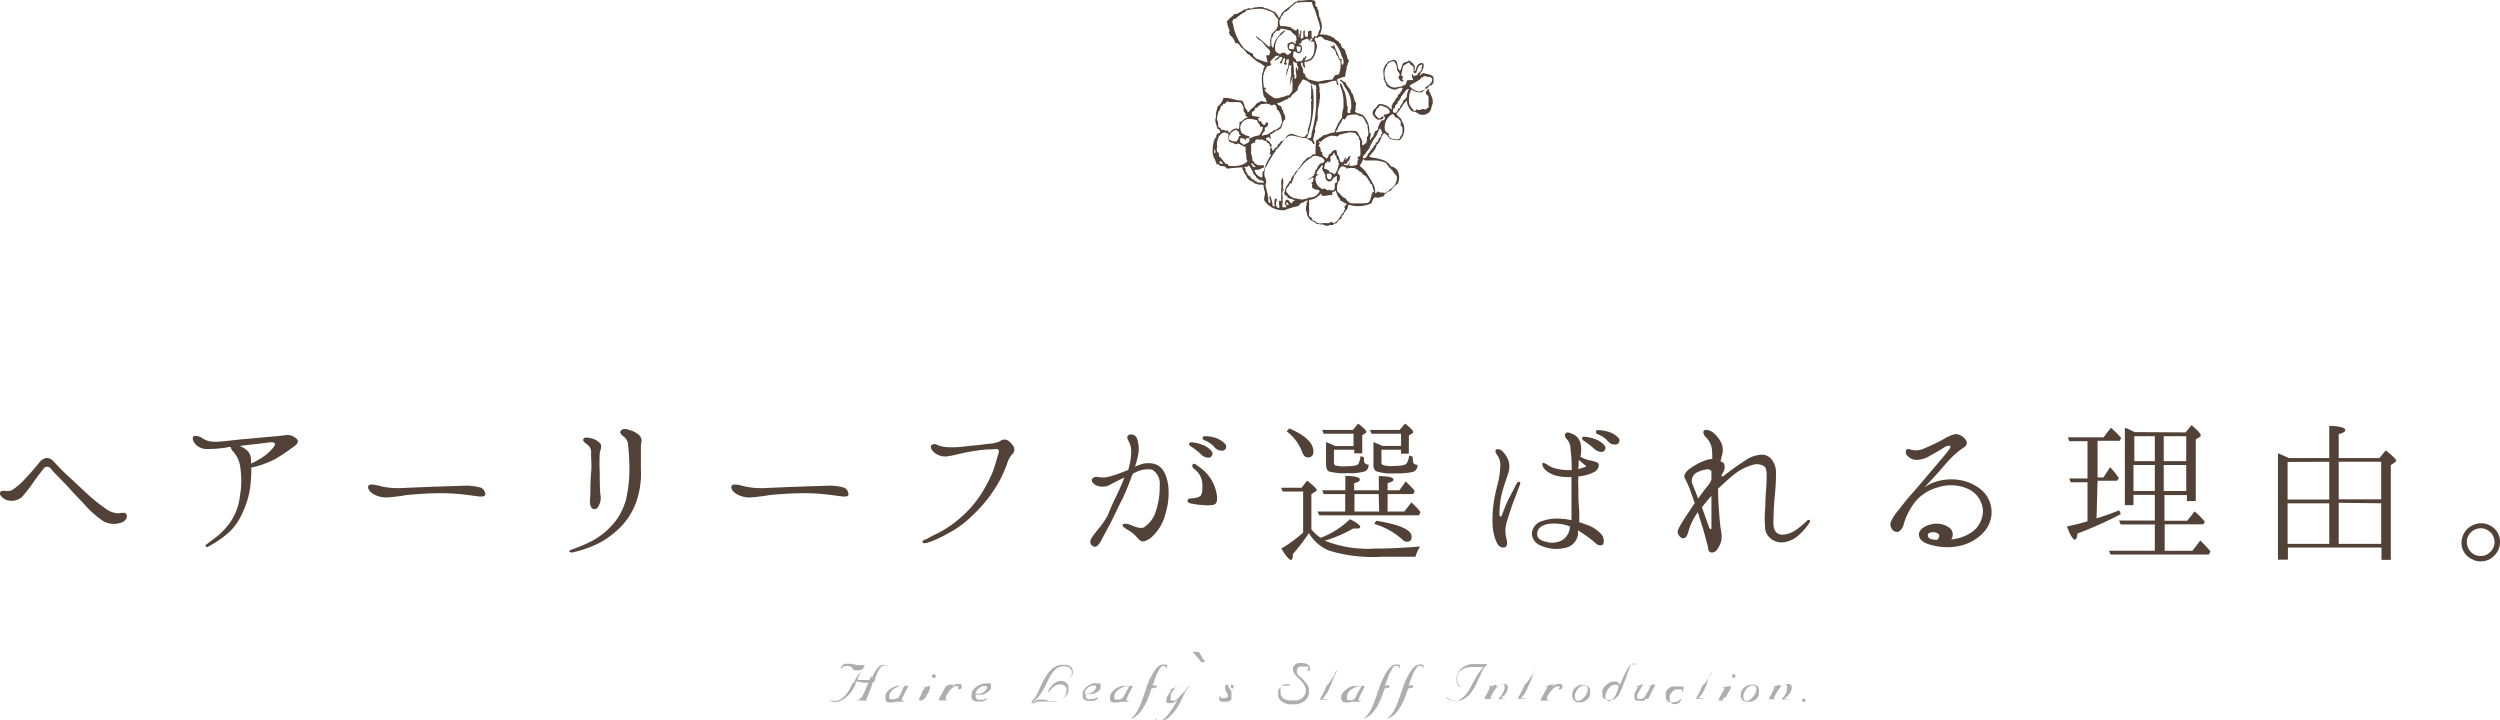 <svg xmlns="http://www.w3.org/2000/svg" viewBox="0 0 243.64 70.21"><defs><style>.cls-1{fill:#afadad;}.cls-2,.cls-3{fill:#514136;}.cls-3{fill-rule:evenodd;}</style></defs><title>title_04_sp</title><g id="Layer_2" data-name="Layer 2"><g id="design"><path class="cls-1" d="M81.94,65.08a.78.78,0,0,1,.11-.18.8.8,0,0,1,.13-.13.44.44,0,0,1,.15-.08l.19,0a1.91,1.91,0,0,1,.24,0l.27,0,.23.06.26.07.17,0a.54.54,0,0,0,.18,0h.4l0,0a.05.05,0,0,1,0,0s0,0,0,.05l-.1.17-.1.16c0,.07-.09.14-.13.22l-.13.23a1.42,1.42,0,0,0-.08.18,1.08,1.08,0,0,0-.08.19l-.05.12a.65.65,0,0,1,0,.13l.26,0,.25,0,.16,0,.17,0,.15,0,.16,0c0-.12.09-.24.13-.35L85,66l.08-.18.15-.29.15-.23a.86.86,0,0,1,.14-.18,1,1,0,0,1,.13-.15.87.87,0,0,1,.18-.11.64.64,0,0,1,.18-.06.75.75,0,0,1,.55.16V65a.67.67,0,0,0-.25-.13.4.4,0,0,0-.22,0,.31.31,0,0,0-.13.06.52.52,0,0,0-.11.1,1,1,0,0,0-.13.15,1.74,1.74,0,0,0-.11.18,2.26,2.26,0,0,0-.11.22l-.09.22-.07.18-.06.17c0,.08,0,.16-.07.22l-.05.13a.57.57,0,0,1,.18,0h.16s0,0,0,0a.06.06,0,0,1,0,0,.09.09,0,0,1-.06,0l-.1,0h-.23l-.08,0s0,0,0,.08L84.9,67l-.07.19c-.06.16-.13.31-.2.47s-.13.31-.19.47a.19.19,0,0,0,0,.08l0,.06,0,0,0,0h.27l0,0v0s0,0,0,0a.84.84,0,0,1-.27,0,.88.88,0,0,1-.24,0l-.16,0-.15,0a.29.29,0,0,0-.13,0,.21.21,0,0,0-.1,0s0,0-.07,0a.06.06,0,0,1,0,0s0,0,0-.06,0,0,.07,0a.46.46,0,0,0,.13-.08l.12-.11a1,1,0,0,0,.11-.15l.1-.17c0-.08.09-.17.13-.27l.12-.28.13-.33.13-.28-.24,0-.23,0-.35-.07-.35-.06-.11.31c0,.12-.11.23-.17.35a2.84,2.84,0,0,1-.25.39,2.17,2.17,0,0,1-.32.36,3.47,3.47,0,0,1-.37.3,4,4,0,0,1-.41.21,1.17,1.17,0,0,1-.25.07,1.15,1.15,0,0,1-.26,0,.85.85,0,0,1-.23,0A.67.67,0,0,1,81,68.3a.84.84,0,0,1-.18-.15.88.88,0,0,1-.14-.23v0l0,0s0,0,0,0,0,0,0,0a1,1,0,0,0,.1.17.53.53,0,0,0,.14.12.56.56,0,0,0,.29.1l.33,0,.28-.11a1.67,1.67,0,0,0,.28-.18,2.68,2.68,0,0,0,.26-.23,3,3,0,0,0,.22-.28c.07-.1.14-.2.2-.3s.11-.21.16-.31l.09-.19.08-.17a0,0,0,0,0,0,0h-.06l-.11,0-.11,0h0s0,0,0,0,0,0,0,0l0,0,.08,0,.09,0,.11,0,.11,0,.06-.15.06-.14.12-.2a1.22,1.22,0,0,1,.12-.19l.13-.18.14-.16a1.47,1.47,0,0,1,.1-.13,1.13,1.13,0,0,0,.1-.13l.06,0a0,0,0,0,0,0,0H84l-.23.06a1.15,1.15,0,0,1-.26,0h-.27A1.09,1.09,0,0,1,83,65l-.33-.09a.92.92,0,0,0-.28,0,.66.66,0,0,0-.2.06.41.41,0,0,0-.16.16l0,.06,0,0s0,0,0,0Z"/><path class="cls-1" d="M88.5,66.9l-.07.15-.08.15-.13.25-.13.25c0,.08-.07.15-.1.22l-.09.21a.12.12,0,0,0,0,.1.11.11,0,0,0,.07.06.16.16,0,0,0,.1,0,.17.17,0,0,0,.11-.08.22.22,0,0,0,0-.08l0-.08a0,0,0,0,1,0,0s0,0,0,0,0,0,0,0,0,0,0,0v.08l0,.1a.32.32,0,0,1-.08.09.35.35,0,0,1-.12.07h-.73l0,0v0a.43.43,0,0,0,0,0h0l-.2.07a.86.86,0,0,1-.23,0h-.21l-.18-.06-.07-.07-.06-.08,0-.1a.5.5,0,0,1,0-.12.21.21,0,0,1,0-.11.51.51,0,0,1,0-.13.69.69,0,0,1,0-.13l.08-.12a.61.61,0,0,1,.12-.16,1,1,0,0,1,.15-.14l.17-.13.18-.11.2-.08.2-.08.2,0,.22,0h.36l.1,0,.08,0s0,0,0,0A.08.08,0,0,1,88.5,66.9ZM87.56,68c.06-.1.11-.2.16-.3l.17-.31A2,2,0,0,1,88,67.1c0-.08.09-.16.13-.25h0s0,0,0,0h-.06a.33.33,0,0,0-.14,0l-.19,0a1,1,0,0,0-.23.08,1.28,1.28,0,0,0-.24.11,1.37,1.37,0,0,0-.2.13.93.93,0,0,0-.18.16.8.8,0,0,0-.13.19.57.57,0,0,0-.08.23.07.07,0,0,0,0,0v.08a.25.25,0,0,0,0,.08s0,.06,0,.08l0,.08a.46.46,0,0,0,.07.07l.08,0,.11,0,.11,0,.15,0a.6.6,0,0,0,.15-.09A.47.47,0,0,0,87.56,68Z"/><path class="cls-1" d="M89.81,67.05,90,67l.2-.09.11,0,.11,0,.11-.05.11,0h0s0,0,0,0a.07.07,0,0,1,0,0,.15.15,0,0,1,0,.06.36.36,0,0,0,0,.09.31.31,0,0,0,0,.1.36.36,0,0,0-.07.1.54.54,0,0,0,0,.11l-.08.12-.06.13-.09.14-.07.14a1564474382748.52,1564474382748.52,0,0,0-.14.24L90,68.1l-.06.11s0,0,0,.05a.13.13,0,0,0,.06,0h.28v0s0,0,0,0l0,0-.06,0h-.89l0,0a0,0,0,0,1,0,0l.07,0h.12l.06,0,0-.06a.41.41,0,0,0,0-.09.2.2,0,0,0,0-.08.41.41,0,0,0,.07-.11l.06-.11.07-.12a.54.54,0,0,1,.07-.13l0-.09a.47.47,0,0,0,.05-.1l.1-.17L90.2,67l-.16,0-.17,0H89.8s0,0,0,0A.06.06,0,0,1,89.81,67.05Zm1.18-1a.15.15,0,0,1-.09,0,.15.15,0,0,1-.06-.05.21.21,0,0,1,0-.06.17.17,0,0,1,0-.07.15.15,0,0,1,0-.07.25.25,0,0,1,0-.07l.07,0a.11.11,0,0,1,.08,0h.08l.06,0a.18.18,0,0,1,.05.07.19.19,0,0,1,0,.08.19.19,0,0,1,0,.07.09.09,0,0,1,0,.06s0,0-.06.05A.15.15,0,0,1,91,66.06Z"/><path class="cls-1" d="M92.17,66.87a1.66,1.66,0,0,1,.29-.1l.3-.08h.13s0,0,0,0l-.07.1-.06.1s0,0,0,0l0,0,.13-.08.13-.08.15-.07a.58.58,0,0,1,.19,0h.11a.2.2,0,0,1,.11,0l.09.06a.2.2,0,0,1,.06.11.76.76,0,0,1,0,.15.34.34,0,0,1-.06.12.23.23,0,0,1-.11.07.31.31,0,0,1-.17,0h-.06a0,0,0,0,1,0,0s0,0,0,0a1.36,1.36,0,0,0,.06-.2.15.15,0,0,0,0-.1.1.1,0,0,0-.07,0h-.07a.25.25,0,0,0-.16,0,1.13,1.13,0,0,0-.21.12l-.14.11-.12.12-.16.2a2.43,2.43,0,0,0-.14.2,1,1,0,0,0-.08.14.83.83,0,0,0-.07.13.61.61,0,0,0,0,.12l0,.12a.13.13,0,0,0,0,.06,0,0,0,0,0,0,0,.05.05,0,0,0,0,0l0,0h.15l0,0,0,0s0,0,0,0,0,0,0,0,0,0,0,0,0,0,0,0l-.08.06-.11,0h-.84a.08.08,0,0,1-.06,0s0,0,0,0l0,0a.05.05,0,0,1,0,0h.11l.08,0,.08-.05a.22.22,0,0,0,0-.08l.13-.23.12-.22a1.74,1.74,0,0,0,.1-.19l.11-.19a1.28,1.28,0,0,1,.11-.2l.12-.2h0l0,0-.1,0-.1,0h0s0,0,0,0,0,0,0,0Z"/><path class="cls-1" d="M96.11,66.6h.21l.08,0,.09,0a.31.31,0,0,1,.09.11.25.25,0,0,1,0,.12l0,.13a.76.76,0,0,0,0,.11.48.48,0,0,1-.1.17l-.13.13-.15.1L96,67.6a.77.77,0,0,1-.25.1,1.24,1.24,0,0,1-.27,0h-.39a.31.31,0,0,0,0,.1.19.19,0,0,0,0,.08.43.43,0,0,0,0,.07l0,.05a.43.43,0,0,0,.11.12l.12.07a.27.27,0,0,0,.12,0h.28l.15,0,.12-.07.12-.06,0,0,0,0h.06a.08.08,0,0,1,0,0,.23.23,0,0,1,0,.07.59.59,0,0,1-.17.13l-.22.11-.15,0-.16,0h-.29a1,1,0,0,1-.24-.07l-.17-.12a.39.39,0,0,1-.08-.1.47.47,0,0,1,0-.1.69.69,0,0,1,0-.1.31.31,0,0,1,0-.08.92.92,0,0,1,0-.24.8.8,0,0,1,.07-.2,1.27,1.27,0,0,1,.13-.19c.06-.06.11-.12.16-.16a1.53,1.53,0,0,1,.22-.16l.23-.12.32-.11Zm-1.06,1,.11,0h.21a.25.25,0,0,0,.12,0,.81.81,0,0,0,.22-.07l.2-.12.13-.13.1-.15A.38.38,0,0,0,96.2,67a.18.18,0,0,0-.06-.13.21.21,0,0,0-.15,0,.58.58,0,0,0-.22,0,.94.94,0,0,0-.23.1,1.08,1.08,0,0,0-.2.16.49.49,0,0,0-.12.13l-.1.15-.05.14A.5.5,0,0,0,95.05,67.59Z"/><path class="cls-1" d="M102.2,67.23a3.33,3.33,0,0,1,.24-.34,2.09,2.09,0,0,1,.25-.26,1.34,1.34,0,0,1,.27-.17,1.43,1.43,0,0,1,.27-.09,1.15,1.15,0,0,1,.32,0,.64.64,0,0,1,.27.11l.12.09a.69.69,0,0,1,.11.13.61.61,0,0,1,.07.14,1.16,1.16,0,0,1,0,.18.51.51,0,0,1,0,.18.69.69,0,0,1,0,.2,1.54,1.54,0,0,1-.08.19,1,1,0,0,1-.1.17,1.08,1.08,0,0,1-.21.22,1.15,1.15,0,0,1-.26.19,1.23,1.23,0,0,1-.31.14,1,1,0,0,1-.33.06,1.18,1.18,0,0,1-.25,0h-.24l-.24,0-.23,0-.2,0-.16,0-.13,0-.11,0h-.11l-.11,0-.11.06-.14.09a.22.22,0,0,1-.15,0,.13.13,0,0,1-.1,0,.12.12,0,0,1,0-.09.16.16,0,0,1,0-.11.9.9,0,0,0,.18-.16,1.24,1.24,0,0,0,.14-.18,3.1,3.1,0,0,0,.21-.36l.18-.37c0-.09.08-.17.11-.26l.12-.26a1.63,1.63,0,0,0,.11-.23l.12-.23.12-.22.13-.22c.07-.08.13-.17.19-.25a2.62,2.62,0,0,1,.22-.25,1.7,1.7,0,0,1,.24-.22,1.38,1.38,0,0,1,.29-.17,1.19,1.19,0,0,1,.4-.14,1.46,1.46,0,0,1,.41,0,1.26,1.26,0,0,1,.27,0,1.33,1.33,0,0,1,.24.1l.19.16a.67.67,0,0,1,.12.2,1.24,1.24,0,0,1,0,.16v.14l0,.13-.06.11a.61.61,0,0,1-.07.1l-.09.08-.09.08-.09.06-.06,0a0,0,0,0,1,0,0s0,0,0,0l.05,0a.64.64,0,0,0,.15-.13.72.72,0,0,0,.11-.15.34.34,0,0,0,.06-.15.77.77,0,0,0,0-.15.68.68,0,0,0,0-.14.31.31,0,0,0-.06-.13.83.83,0,0,0-.08-.12l-.12-.09a.81.81,0,0,0-.27-.11,1.12,1.12,0,0,0-.89.17.87.87,0,0,0-.22.17,1,1,0,0,0-.19.21l-.18.24-.14.25c0,.08-.1.16-.14.24l-.12.25c0,.09-.08.17-.11.25l-.12.24-.24.4-.26.4a1.15,1.15,0,0,1-.14.17l-.15.16-.16.14-.16.14s-.06.06-.06.08,0,0,0,0h.06l0,0,0,0a1.09,1.09,0,0,1,.22-.17l.21-.1.18,0h.17l.14,0,.11,0,.28.06.28.07.27,0a1.22,1.22,0,0,0,.27,0l.28,0a1.84,1.84,0,0,0,.25-.09.86.86,0,0,0,.2-.13.81.81,0,0,0,.16-.16.72.72,0,0,0,.15-.27.73.73,0,0,0,.06-.3.46.46,0,0,0,0-.29.61.61,0,0,0-.15-.23.89.89,0,0,0-.25-.14,1,1,0,0,0-.3,0,1.06,1.06,0,0,0-.35.09,1.31,1.31,0,0,0-.31.23,1.12,1.12,0,0,0-.18.2,2.5,2.5,0,0,0-.18.24l0,0-.05,0a0,0,0,0,1,0,0S102.19,67.25,102.2,67.23Z"/><path class="cls-1" d="M106.74,66.6H107l.08,0,.09,0a.31.31,0,0,1,.09.11.25.25,0,0,1,0,.12l0,.13a.76.76,0,0,0,0,.11.69.69,0,0,1-.1.17.8.8,0,0,1-.13.13l-.15.1-.16.07a.77.77,0,0,1-.25.1,1.24,1.24,0,0,1-.27,0h-.39a.31.31,0,0,0,0,.1.19.19,0,0,0,0,.08.43.43,0,0,0,0,.07l0,.05a.43.43,0,0,0,.11.12l.12.07a.27.27,0,0,0,.12,0h.28l.15,0,.12-.07.12-.06,0,0,0,0H107a.08.08,0,0,1,0,0,.23.23,0,0,1,0,.07.59.59,0,0,1-.17.13l-.22.11-.15,0-.16,0h-.29a1,1,0,0,1-.24-.07l-.17-.12a.39.39,0,0,1-.08-.1l0-.1,0-.1a.31.31,0,0,1,0-.08.63.63,0,0,1,0-.24.8.8,0,0,1,.07-.2,1.27,1.27,0,0,1,.13-.19c.06-.06.11-.12.16-.16a1.53,1.53,0,0,1,.22-.16l.23-.12.32-.11Zm-1.06,1,.11,0H106a.25.25,0,0,0,.12,0,.81.81,0,0,0,.22-.07l.2-.12.13-.13.1-.15a.38.38,0,0,0,.06-.18.18.18,0,0,0-.06-.13.21.21,0,0,0-.15,0,.58.58,0,0,0-.22,0,.94.94,0,0,0-.23.1,1.08,1.08,0,0,0-.2.16.49.49,0,0,0-.12.13l-.1.15,0,.14A.5.5,0,0,0,105.68,67.59Z"/><path class="cls-1" d="M110.39,66.9l-.08.15a1.09,1.09,0,0,1-.08.15c0,.08-.08.17-.13.25s-.09.17-.13.25l-.09.22a2,2,0,0,0-.1.21.12.12,0,0,0,0,.1.13.13,0,0,0,.07.06.2.2,0,0,0,.11,0,.17.17,0,0,0,.11-.08.2.2,0,0,0,0-.08l0-.08s0,0,0,0h0a0,0,0,0,1,0,0s0,0,0,.08a.17.17,0,0,1,0,.1l-.07.09a.32.32,0,0,1-.13.07h-.73l0,0v0l0,0h0l-.2.07a1,1,0,0,1-.24,0h-.2l-.19-.06-.06-.07a.27.27,0,0,1-.07-.08,1,1,0,0,1,0-.1l0-.12v-.11a.51.51,0,0,1,0-.13.69.69,0,0,1,.05-.13l.08-.12.12-.16.15-.14.17-.13a1.18,1.18,0,0,1,.19-.11l.2-.08.19-.08.2,0,.22,0h.37l.09,0,.08,0,.05,0A.08.08,0,0,1,110.39,66.9ZM109.45,68c0-.1.1-.2.16-.3a3,3,0,0,1,.16-.31l.14-.25.14-.25h0s0,0,0,0H110a.32.32,0,0,0-.14,0l-.19,0a1.27,1.27,0,0,0-.23.08,1,1,0,0,0-.23.11l-.21.13-.18.16a1.27,1.27,0,0,0-.13.19.78.78,0,0,0-.08.23.43.43,0,0,0,0,0v.08s0,.05,0,.08l0,.08a.2.2,0,0,0,0,.08.19.19,0,0,0,.06.07l.08,0,.12,0,.11,0,.15,0a.6.6,0,0,0,.15-.09A.64.64,0,0,0,109.45,68Z"/><path class="cls-1" d="M110.42,70l0,0h-.13v0a0,0,0,0,1,0,0s0,0,0-.05a.86.86,0,0,0,.22-.21,2.56,2.56,0,0,0,.2-.26,1.49,1.49,0,0,0,.18-.3c.06-.1.11-.21.16-.31s.09-.19.13-.29.07-.2.11-.3.07-.21.11-.31.07-.2.1-.3l.12-.31.09-.29c0-.12.08-.24.13-.36a3.65,3.65,0,0,1,.14-.35c0-.1.09-.21.14-.31l.17-.3q.09-.17.18-.3a2.75,2.75,0,0,1,.19-.28l.19-.2a1.13,1.13,0,0,1,.2-.13.49.49,0,0,1,.19-.07.67.67,0,0,1,.2,0,.24.24,0,0,1,.12,0,.31.31,0,0,1,.1,0l.08.07a.16.16,0,0,1,0,.09.22.22,0,0,1,0,.08l0,.06,0,0-.06,0h-.06l0,0a.08.08,0,0,1,0,0,0,0,0,0,1,0,0,.54.54,0,0,0-.06-.11l0-.06-.06,0h-.13l-.07,0,0,0-.05,0a1.82,1.82,0,0,0-.2.25,3.21,3.21,0,0,0-.19.31,2.4,2.4,0,0,0-.11.23,2.14,2.14,0,0,0-.1.22,2.34,2.34,0,0,1-.09.24l-.09.25c0,.09-.06.17-.08.25a2,2,0,0,0-.07.23l.1-.09.08,0,.09,0h.11l0,0,0,.05a.14.14,0,0,1,0,.06.17.17,0,0,1,0,.07.13.13,0,0,1,0,.06s0,0,0,0l0,0,0,0h-.13l0,0a.06.06,0,0,0-.07,0,.26.26,0,0,0-.1,0l-.09.06-.08,0-.15.42a3.25,3.25,0,0,1-.15.4,1.94,1.94,0,0,1-.15.36c0,.12-.11.24-.17.37s-.14.25-.22.38-.18.25-.28.37a2,2,0,0,1-.24.26Z"/><path class="cls-1" d="M114.64,66.82l-.27.42c-.1.14-.19.28-.28.42l0,.07a.25.25,0,0,0,0,.07l0,.09a.36.36,0,0,0,0,.09.31.31,0,0,0,0,.08v.08a.24.24,0,0,0,0,.08l.07.06.07,0h.08l.09,0,.09,0,.09-.06.09-.07.09-.07.07-.06a2.73,2.73,0,0,1,.23-.25l.24-.24c.11-.12.22-.24.32-.37s.21-.25.32-.37a.07.07,0,0,1,0,0,0,0,0,0,1,0,0l0,0a.43.43,0,0,0,0,.05l-.21.28-.2.28c-.06.12-.13.24-.18.36l-.18.37-.18.36-.2.35a4.94,4.94,0,0,1-.27.42,4,4,0,0,1-.32.38c-.05,0-.1.11-.16.16a.8.8,0,0,1-.17.15l-.19.13-.19.1-.13.06-.16,0h-.33l-.11,0-.11-.06-.08-.09a.42.42,0,0,1,0-.12s0,0,0,0,0,0,0,0,0,0,0,0,0,0,0,0a.5.5,0,0,0,.18.2.48.48,0,0,0,.24.06.77.77,0,0,0,.33-.1,1.37,1.37,0,0,0,.35-.3,4.78,4.78,0,0,0,.34-.42l.31-.45.12-.2.12-.21.12-.21.13-.2s0,0,0,0a0,0,0,0,0,0,0s0,0,0,0l0,0-.12.1-.13.11-.13.09-.14.08-.13,0-.14,0a.33.33,0,0,1-.14,0,.21.21,0,0,1-.11,0,.19.19,0,0,1-.1-.1.36.36,0,0,1,0-.19,1.31,1.31,0,0,1,.06-.27c0-.08.08-.17.13-.25s.1-.16.15-.24a1.14,1.14,0,0,0,.15-.23l0,0a0,0,0,0,0,0,0s0,0,0,0a.06.06,0,0,0-.05,0l-.09,0-.08,0h-.06l0,0a.06.06,0,0,1,0,0,.08.08,0,0,1,.05,0l.32-.13.33-.14.07,0h0s0,0,0,0A.25.25,0,0,1,114.64,66.82Z"/><path class="cls-1" d="M116.22,63.52h.61l.62,1h-.38Z"/><path class="cls-1" d="M120.2,67a.21.21,0,0,1,0,.08l0,0a.09.09,0,0,1-.07,0,.09.09,0,0,1-.07,0,.22.22,0,0,1-.09-.07l0-.08,0-.09,0-.09a.11.11,0,0,0-.06,0h-.17l-.08,0a.08.08,0,0,0,0,0,.08.08,0,0,0,0,.05.07.07,0,0,0,0,0v0a.48.48,0,0,0,.08.16l.09.15.09.14.09.13,0,.07,0,.09a.29.29,0,0,1,0,.1V68a.29.29,0,0,1,0,.09.3.3,0,0,1,0,.08l-.07.07-.11.08a.39.39,0,0,1-.15.06l-.19,0h-.22l-.12,0-.13,0-.11-.08a.28.28,0,0,1-.09-.1.19.19,0,0,1,0-.09.36.36,0,0,1,0-.1.3.3,0,0,1,0-.1.13.13,0,0,1,.07-.05h.07s0,0,0,0a.08.08,0,0,1,0,0l0,0s0,0,0,.07a.13.13,0,0,1,0,.06.43.43,0,0,1,0,0l0,.05s0,0,.07,0l.1,0a.42.42,0,0,0,.12,0h.13a.49.49,0,0,0,.17-.05.3.3,0,0,0,.11-.07.18.18,0,0,0,0-.08l0-.08V67.9a.29.29,0,0,0,0-.09l0-.09a.22.22,0,0,0-.05-.08l0-.09a.76.76,0,0,0-.08-.11l-.07-.12a.47.47,0,0,1-.06-.15,1,1,0,0,1,0-.16.64.64,0,0,0,0-.07.19.19,0,0,1,0-.07l0-.06,0,0a.5.5,0,0,1,.14-.08l.15,0h.15l.14,0,.11,0,.1.07a.19.19,0,0,1,.06.07A.29.29,0,0,1,120.2,67Z"/><path class="cls-1" d="M125.73,66.68s0,0,0,0,0,0,0,0h-.09l-.14,0a.74.74,0,0,0-.21,0l-.22.06a.55.55,0,0,0-.18.16.46.46,0,0,0-.09.17.51.51,0,0,0,0,.22.91.91,0,0,0,0,.17,1.38,1.38,0,0,0,0,.2.37.37,0,0,0,.08.15A.78.78,0,0,0,125,68a.64.64,0,0,0,.16.11.67.67,0,0,0,.21.09,1.4,1.4,0,0,0,.24.06l.27,0h.25l.26,0,.25-.08a1.49,1.49,0,0,0,.24-.14.86.86,0,0,0,.14-.13l.12-.16a.9.9,0,0,0,.11-.28.82.82,0,0,0,0-.27.89.89,0,0,0-.07-.28,1.74,1.74,0,0,0-.14-.27,2.47,2.47,0,0,0-.21-.27l-.27-.27-.22-.22-.19-.23a.89.89,0,0,1-.09-.16.39.39,0,0,1-.05-.14.25.25,0,0,1,0-.12.41.41,0,0,1,0-.11.53.53,0,0,1,.08-.22.57.57,0,0,1,.15-.16.84.84,0,0,1,.27-.13,1.55,1.55,0,0,1,.31,0,1.24,1.24,0,0,1,.27,0l.23.08.14.08.11.09a.38.38,0,0,1,.09.13.26.26,0,0,1,0,.15.15.15,0,0,1,0,.07.14.14,0,0,1,0,.07s0,0,0,.06l-.06,0h-.07l-.09,0-.06,0a.1.1,0,0,1,0,0s0,0,0-.05,0,0,.06-.07l.07,0,0,0s0,0,0,0a.34.34,0,0,0,0-.09.37.37,0,0,0,0-.11.14.14,0,0,0-.08-.07l-.11,0-.16,0-.22,0a1,1,0,0,0-.24,0l-.13.06a.68.68,0,0,0-.12.12l-.06.11,0,.11v.11l0,.11.06.11a.39.39,0,0,0,.08.1.41.41,0,0,0,.1.09l.1.09.19.18.19.2.13.15a1.83,1.83,0,0,0,.13.16l.1.18a1,1,0,0,1,.09.21,1.06,1.06,0,0,1,0,.19.67.67,0,0,1,0,.2,1.62,1.62,0,0,1,0,.2,1.31,1.31,0,0,1-.08.21,1.06,1.06,0,0,1-.47.55l-.16.09-.18.07a1.53,1.53,0,0,1-.37.08,2.54,2.54,0,0,1-.39,0l-.35,0-.35-.11-.15-.07-.14-.1a1.49,1.49,0,0,1-.14-.12l-.12-.16a.92.92,0,0,1-.09-.23,1.21,1.21,0,0,1,0-.3.6.6,0,0,1,0-.22.57.57,0,0,1,.12-.23.7.7,0,0,1,.2-.18.67.67,0,0,1,.28-.1.33.33,0,0,1,.14,0l.15,0,.15,0Z"/><path class="cls-1" d="M130.23,65.39s0,0,.06,0h0a0,0,0,0,1,0,0s0,0,0,.05a1.3,1.3,0,0,0-.1.15s0,.1-.08.16l-.05.13L130,66a1.89,1.89,0,0,0-.09.21l-.09.22s0,.1-.05.15,0,.1-.05.14H130v0a0,0,0,0,1,0,0l0,0-.14,0h-.15l-.07.16-.08.16a1.22,1.22,0,0,1-.07.17l-.08.16a1.13,1.13,0,0,1-.12.21l-.15.2L129,68a.49.49,0,0,1-.13.12l.1,0,.09,0h.29v0a.17.17,0,0,1,0,0,.21.21,0,0,1,0,.06l-.07,0-.08,0h-.24l-.08,0-.08,0h-.07l-.07,0s0,0-.05,0a.11.11,0,0,1,0,0,0,0,0,0,1,0,0s0,0,0,0l0,0a0,0,0,0,1,0,0,1.62,1.62,0,0,0,.1-.18l.1-.17a1570904151173,1570904151173,0,0,0,.16-.3,8923897855383.76,8923897855383.76,0,0,1,.2-.42c0-.06.05-.11.07-.16s0-.11.07-.17l0,0v0h-.2s0,0,0,0a.08.08,0,0,1,0,0l0,0a.2.2,0,0,0,.08,0,.18.18,0,0,0,.07,0l.07,0,.06-.06.11-.13.1-.14.1-.15.09-.15.09-.14.1-.14a1.13,1.13,0,0,1,.1-.13A.49.49,0,0,1,130.23,65.39Z"/><path class="cls-1" d="M133,66.9a1,1,0,0,0-.07.15,1.09,1.09,0,0,0-.08.15c-.05.08-.09.17-.13.25l-.13.25-.1.22-.09.21a.12.12,0,0,0,0,.1.13.13,0,0,0,.07.06.2.2,0,0,0,.11,0,.17.17,0,0,0,.11-.08.22.22,0,0,0,0-.08l0-.08s0,0,0,0h0s0,0,0,0a.25.25,0,0,1,0,.08.17.17,0,0,1,0,.1.28.28,0,0,1-.07.09.32.32,0,0,1-.13.07h-.73a0,0,0,0,1,0,0v0s0,0,0,0h-.05l-.2.07a.86.86,0,0,1-.23,0h-.21l-.19-.06-.06-.07a.24.24,0,0,1-.06-.08.31.31,0,0,1-.05-.1.5.5,0,0,1,0-.12.41.41,0,0,1,0-.11.51.51,0,0,1,0-.13.75.75,0,0,1,.06-.13.75.75,0,0,1,.07-.12,1,1,0,0,1,.13-.16,1.85,1.85,0,0,1,.14-.14l.17-.13a1.18,1.18,0,0,1,.19-.11l.2-.08.19-.08.21,0,.22,0h.36l.09,0,.08,0,.06,0A.15.15,0,0,1,133,66.9ZM132.08,68l.16-.3c0-.11.11-.21.16-.31l.14-.25a2,2,0,0,0,.14-.25h0s0,0,0,0,0,0,0,0h0a.33.33,0,0,0-.14,0l-.2,0a1.27,1.27,0,0,0-.23.08,1.2,1.2,0,0,0-.23.11,1.37,1.37,0,0,0-.2.13.93.93,0,0,0-.18.16.85.85,0,0,0-.14.19,1.23,1.23,0,0,0-.08.23v.13a.25.25,0,0,0,0,.08.19.19,0,0,0,0,.08.2.2,0,0,0,0,.08l.06.07.08,0,.12,0,.11,0,.15,0a.6.6,0,0,0,.15-.09A.64.64,0,0,0,132.08,68Z"/><path class="cls-1" d="M133.05,70l0,0h-.12s0,0,0,0a0,0,0,0,1,0,0l.06-.05a1,1,0,0,0,.21-.21,1.64,1.64,0,0,0,.2-.26,3.07,3.07,0,0,0,.34-.61,2.55,2.55,0,0,0,.13-.29c0-.1.08-.2.11-.3s.08-.21.11-.31l.11-.3c0-.1.08-.21.11-.31s.07-.2.1-.29a2.53,2.53,0,0,1,.12-.36,3.65,3.65,0,0,1,.14-.35c.05-.1.09-.21.15-.31l.16-.3q.09-.17.18-.3a2.83,2.83,0,0,1,.2-.28,1.21,1.21,0,0,1,.19-.2.8.8,0,0,1,.19-.13.48.48,0,0,1,.2-.07.67.67,0,0,1,.2,0,.27.27,0,0,1,.12,0l.1,0a.46.46,0,0,1,.07.07.16.16,0,0,1,0,.09.22.22,0,0,1,0,.08.14.14,0,0,1,0,.06l0,0-.06,0h-.05l0,0s0,0,0,0a.09.09,0,0,1,0,0,.58.58,0,0,0,0-.11l-.06-.06-.06,0h-.13l-.06,0-.06,0-.05,0a2.28,2.28,0,0,0-.38.56l-.12.23-.09.22-.09.24-.09.25-.09.25a2,2,0,0,0-.07.23l.1-.09.09,0,.08,0h.11l.06,0,0,.05s0,0,0,.06v.07a.13.13,0,0,1,0,.06.08.08,0,0,1,0,0l0,0,0,0h-.13a.05.05,0,0,1,0,0,.06.06,0,0,0-.07,0,.18.18,0,0,0-.09,0l-.1.06-.07,0a3.52,3.52,0,0,0-.15.42l-.15.4q-.07.19-.15.36c-.06.12-.12.24-.17.37s-.14.25-.23.38a4.33,4.33,0,0,1-.27.37,3.07,3.07,0,0,1-.25.26A2.75,2.75,0,0,1,133.05,70Z"/><path class="cls-1" d="M135.36,70l0,0h-.13v0a0,0,0,0,1,0,0s0,0,.06-.05a1,1,0,0,0,.21-.21,1.64,1.64,0,0,0,.2-.26,2.2,2.2,0,0,0,.19-.3c0-.1.11-.21.15-.31a2.55,2.55,0,0,0,.13-.29l.11-.3c0-.11.07-.21.11-.31l.11-.3c0-.1.07-.21.11-.31s.07-.2.09-.29.08-.24.13-.36a3.65,3.65,0,0,1,.14-.35,2.2,2.2,0,0,1,.15-.31l.16-.3q.09-.17.18-.3a2.83,2.83,0,0,1,.2-.28,1.8,1.8,0,0,1,.18-.2,1.13,1.13,0,0,1,.2-.13.49.49,0,0,1,.19-.07.74.74,0,0,1,.21,0,.2.2,0,0,1,.11,0,.31.31,0,0,1,.1,0,.29.29,0,0,1,.08.07.16.16,0,0,1,0,.09.22.22,0,0,1,0,.08s0,0,0,.06l0,0-.06,0h-.05l0,0a.08.08,0,0,1,0,0s0,0,0,0l0-.11-.06-.06-.06,0h-.13l-.06,0-.06,0-.05,0a3.11,3.11,0,0,0-.2.25,3.21,3.21,0,0,0-.19.31l-.11.23a2,2,0,0,0-.09.22l-.09.24a2.6,2.6,0,0,1-.1.25c0,.09-.06.17-.08.25a2,2,0,0,0-.07.23l.1-.09.09,0,.08,0h.11l.06,0,0,.05,0,.06v.07a.13.13,0,0,1,0,.06.08.08,0,0,1,0,0l0,0,0,0h-.13a.05.05,0,0,1,0,0,.06.06,0,0,0-.07,0,.18.18,0,0,0-.09,0l-.1.06-.07,0c-.06.14-.11.28-.16.42a3.25,3.25,0,0,1-.15.4,1.94,1.94,0,0,1-.15.36c-.05.12-.11.24-.16.37l-.23.38a4.33,4.33,0,0,1-.27.37,3.07,3.07,0,0,1-.25.26A2.75,2.75,0,0,1,135.36,70Z"/><path class="cls-1" d="M141,68a.8.8,0,0,0,.19.18,1.13,1.13,0,0,0,.21.12,1,1,0,0,0,.25,0,1.14,1.14,0,0,0,.26,0l.25-.08a1.71,1.71,0,0,0,.23-.13,1.54,1.54,0,0,0,.29-.23,2.09,2.09,0,0,0,.24-.28,1.33,1.33,0,0,0,.14-.19,1.37,1.37,0,0,0,.13-.2,1.18,1.18,0,0,0,.11-.19l.1-.17a4.81,4.81,0,0,1,.26-.5l.31-.53a1.43,1.43,0,0,1,.16-.24,1.84,1.84,0,0,1,.17-.22,1.46,1.46,0,0,1,.16-.19l.14-.15,0,0s0,0,0,0h-.12l-.29,0-.29,0h-.55a2.22,2.22,0,0,0-.57.11,1.39,1.39,0,0,0-.4.22,1.08,1.08,0,0,0-.27.3A.91.91,0,0,0,142,66a1.22,1.22,0,0,0,0,.33.82.82,0,0,0,.08.29.49.49,0,0,0,.16.21.43.43,0,0,0,.24.1h.12l.06,0s0,0,0,0l-.14,0h-.08l-.08,0-.08,0-.09-.06a.32.32,0,0,1-.09-.08.36.36,0,0,1-.08-.12.75.75,0,0,1-.07-.18,1.44,1.44,0,0,1,0-.24,1.18,1.18,0,0,1,0-.26,1.17,1.17,0,0,1,.07-.25,2.56,2.56,0,0,1,.11-.24c.05-.07.1-.15.16-.22a1.61,1.61,0,0,1,.23-.22l.29-.17.28-.11a2.44,2.44,0,0,1,.31-.06h.37l.36,0,.17,0,.18,0h.46s0,0,0,0a.07.07,0,0,1,0,.06,1.36,1.36,0,0,0-.24.24,2.23,2.23,0,0,0-.2.3q-.09.17-.18.36c0,.13-.12.26-.18.4s-.13.27-.19.42l-.21.42a2.55,2.55,0,0,1-.24.39,3.18,3.18,0,0,1-.26.35,2.07,2.07,0,0,1-.36.32,1.9,1.9,0,0,1-.35.21l-.22.08-.21,0-.19,0h-.17a.77.77,0,0,1-.27,0,.93.93,0,0,1-.2-.1,1,1,0,0,1-.15-.13l-.11-.13,0-.07a.2.2,0,0,1,0-.07s0,0,0,0Z"/><path class="cls-1" d="M145.11,67h-.05v0l0,0,.17-.07.18-.07.17-.06.17-.07h.08s0,0,0,0v0a.69.69,0,0,1,0,.1l0,.09a1.11,1.11,0,0,1,.24-.16l.26-.1a.76.76,0,0,1,.21,0,.48.48,0,0,1,.18,0,.3.3,0,0,1,.13.09.25.25,0,0,1,.09.13.65.65,0,0,1,0,.24,1.09,1.09,0,0,1-.07.24l-.07.13-.09.13-.09.12-.1.11-.06,0-.05.06-.06.06,0,.06a.09.09,0,0,0,0,.05s0,0,0,0l0,0h.18l.05,0,.06,0h0l0,0a.06.06,0,0,1,0,0s0,0,0,0l0,.06-.07,0-.09,0H146l0,0s0,0,0,0,0,0,0,0l.08-.09.09-.1.1-.12.09-.13s.05-.09.08-.14a1,1,0,0,0,.08-.14l.05-.12.05-.12c0-.07,0-.14,0-.19a.66.66,0,0,0,0-.15.23.23,0,0,0,0-.1.13.13,0,0,0-.07-.06.11.11,0,0,0-.08,0h-.09l-.15,0a.7.7,0,0,0-.14.08,1.2,1.2,0,0,0-.21.19,2,2,0,0,0-.17.23l-.15.23-.14.25-.13.25a.51.51,0,0,0,0,.14.06.06,0,0,0,0,.06,0,0,0,0,0,.06,0,.06.06,0,0,0,.06,0s.07-.06.09-.06h0a0,0,0,0,1,0,0,0,0,0,0,1,0,0,.18.18,0,0,1,0,.07l-.09,0-.11,0-.11,0H145a.32.32,0,0,0-.13,0h-.37a0,0,0,0,1,0,0s0,0,0,0l0,0,.12,0,.08,0,0-.06a.21.21,0,0,0,0-.06c0-.08.09-.16.13-.24a1.34,1.34,0,0,0,.12-.24,1.74,1.74,0,0,0,.1-.19l.09-.18.16-.33-.16,0Z"/><path class="cls-1" d="M149.55,65.39l0,0h0a0,0,0,0,1,0,0,.12.12,0,0,1,0,.05l-.09.15-.08.16-.06.13a.61.61,0,0,1,0,.12,2,2,0,0,0-.1.21,1.43,1.43,0,0,1-.08.22.88.88,0,0,0-.05.15l-.06.14h.3v0s0,0,0,0l0,0-.14,0H149l-.06.16-.08.16c0,.06,0,.11-.07.17l-.08.16a1.13,1.13,0,0,1-.12.21l-.15.2-.12.14a.71.71,0,0,1-.13.12l.1,0,.08,0h.27s0,0,0,0,0,0,0,0,0,0,0,0a.21.21,0,0,1,0,.06l-.07,0-.08,0h-.24l-.08,0-.08,0H148l-.07,0s0,0,0,0v-.07l0,0s0,0,0,0l0,0a1.62,1.62,0,0,0,.1-.18l.1-.17.08-.15.08-.15.1-.21a2,2,0,0,0,.1-.21.77.77,0,0,1,.07-.16c0-.06.05-.11.07-.17a0,0,0,0,0,0,0s0,0,0,0h-.2s0,0,0,0,0,0,0,0l.05,0a.2.2,0,0,0,.08,0,.18.18,0,0,0,.07,0l.07,0,.06-.06.11-.13.1-.14.09-.15a1.3,1.3,0,0,0,.1-.15l.09-.14.1-.14a1.13,1.13,0,0,1,.1-.13A.49.49,0,0,1,149.55,65.39Z"/><path class="cls-1" d="M150.7,66.87a1.42,1.42,0,0,1,.29-.1l.3-.08h.13s0,0,0,0l-.07.1a.21.21,0,0,0-.06.1s0,0,0,0l0,0,.14-.08.13-.08.15-.07a.58.58,0,0,1,.19,0h.11a.2.2,0,0,1,.11,0l.09.06a.2.2,0,0,1,.06.11.76.76,0,0,1,0,.15.34.34,0,0,1-.06.12.23.23,0,0,1-.11.07.31.31,0,0,1-.17,0h-.06l0,0a.07.07,0,0,1,0,0A.64.64,0,0,0,152,67a.11.11,0,0,0,0-.1.1.1,0,0,0-.07,0h-.07a.25.25,0,0,0-.16,0,1.13,1.13,0,0,0-.21.12l-.14.11-.12.12-.16.2a2.43,2.43,0,0,0-.14.2,1,1,0,0,0-.08.14l-.08.13,0,.12,0,.12a.13.13,0,0,0,0,.06,0,0,0,0,0,0,0,.05.05,0,0,0,0,0l0,0h.15l0,0,0,0s0,0,.05,0,0,0,0,0,0,0,0,0a0,0,0,0,0,0,0l-.08.06-.11,0h-.85l-.05,0s0,0,0,0l0,0a.05.05,0,0,1,0,0h.11l.08,0,.08-.05a.22.22,0,0,0,0-.08l.13-.23.12-.22.1-.19.1-.19.12-.2.12-.2h0l0,0-.1,0-.1,0h0a0,0,0,0,1,0,0s0,0,0,0Z"/><path class="cls-1" d="M153.46,68.29l-.11-.1a.33.33,0,0,1-.07-.13.58.58,0,0,1-.05-.14.66.66,0,0,1,0-.14.85.85,0,0,1,0-.23.88.88,0,0,1,.07-.23,1.18,1.18,0,0,1,.11-.19.67.67,0,0,1,.14-.15.55.55,0,0,1,.14-.09l.13-.08.14-.06.13,0a.89.89,0,0,1,.32,0,.77.77,0,0,1,.28.08.47.47,0,0,1,.12.09.38.38,0,0,1,.09.12.61.61,0,0,1,.07.14l0,.17v.14l0,.16a1.42,1.42,0,0,1-.05.16.8.8,0,0,1-.08.16.79.79,0,0,1-.12.15,1,1,0,0,1-.15.13l-.18.11-.21.08-.19,0h-.2l-.18,0Zm.17,0a.43.43,0,0,0,.22,0,.68.68,0,0,0,.23-.07,1.24,1.24,0,0,0,.22-.18,1.27,1.27,0,0,0,.21-.25,1.34,1.34,0,0,0,.13-.23.65.65,0,0,0,.08-.22.63.63,0,0,0,0-.3.33.33,0,0,0-.13-.22.22.22,0,0,0-.12,0,.33.33,0,0,0-.14,0l-.15,0a1.19,1.19,0,0,0-.15.09,1,1,0,0,0-.2.16,1.57,1.57,0,0,0-.17.21l-.1.2a.86.86,0,0,0-.07.21,1.16,1.16,0,0,0,0,.18.81.81,0,0,0,0,.16.5.5,0,0,0,.05.13A.32.32,0,0,0,153.63,68.27Z"/><path class="cls-1" d="M157.84,66.81c0-.11.1-.21.14-.31a2.88,2.88,0,0,1,.13-.31c.06-.16.14-.3.21-.45s.16-.29.23-.44.09-.16.14-.24l.16-.23.15-.08.13,0a.28.28,0,0,1,.13,0,.2.2,0,0,1,.11,0l.07,0,.05,0,0,0,0,0,0,0,0,0-.09-.08-.11,0h-.12a.43.43,0,0,0-.16.07.78.78,0,0,0-.14.2q-.06.12-.12.27c0,.1-.07.2-.1.3s-.07.2-.1.29l-.15.41c-.05.14-.1.27-.16.4l-.15.39c-.05.13-.11.26-.17.39a2.28,2.28,0,0,1-.18.35,1.84,1.84,0,0,1-.21.25l-.16.12a.6.6,0,0,1-.15.09l-.13,0-.11,0a.74.74,0,0,1-.21,0,1.08,1.08,0,0,1-.19,0l-.17-.07a.34.34,0,0,1-.14-.09.46.46,0,0,1-.11-.16.84.84,0,0,1,0-.17.81.81,0,0,1,0-.22.66.66,0,0,1,0-.21l.07-.15.09-.14.09-.12.12-.12.24-.17a2.1,2.1,0,0,1,.3-.15l.18,0a.74.74,0,0,1,.21,0,.83.83,0,0,1,.21.06A.41.41,0,0,1,157.84,66.81Zm-1.12,1.49a.6.6,0,0,0,.19,0,.58.58,0,0,0,.19-.1,1.09,1.09,0,0,0,.2-.22,2.55,2.55,0,0,0,.2-.34l.15-.37.07-.26a.27.27,0,0,0,0-.16.22.22,0,0,0-.12-.11l-.09,0h-.12l-.13,0-.14.05a1.13,1.13,0,0,0-.3.24,1.23,1.23,0,0,0-.24.38,1.75,1.75,0,0,0-.12.37.73.73,0,0,0,0,.26.4.4,0,0,0,.1.17A.51.51,0,0,0,156.72,68.3Z"/><path class="cls-1" d="M160.3,68.24l-.09.05-.09,0-.09,0-.1,0h-.31a.29.29,0,0,1-.1,0,.16.16,0,0,1-.13-.06.29.29,0,0,1-.1-.12.58.58,0,0,1,0-.14v-.14a.53.53,0,0,1,0-.12.56.56,0,0,1,0-.12,1.17,1.17,0,0,1,.05-.11l.06-.11a2.39,2.39,0,0,1,.13-.21,1.59,1.59,0,0,0,.13-.22l0,0v0h-.06l-.11,0-.11,0h0l0,0v0l0,0,.33-.13.33-.12h.09l0,0v0l-.19.32-.18.32-.12.22a1.57,1.57,0,0,0-.09.23.5.5,0,0,0,0,.12s0,.08,0,.12l0,.09s0,0,.06,0a.32.32,0,0,0,.14,0,.47.47,0,0,0,.16,0l.14,0,.1-.06a.68.68,0,0,0,.12-.12l.11-.15c0-.07.08-.13.12-.21s.07-.14.11-.2a1.27,1.27,0,0,0,.12-.23l.12-.23s0,0,0,0h-.19a.05.05,0,0,1,0,0l0,0v0s0,0,0,0l.13-.07.14-.07a.38.38,0,0,1,.13-.06l.14,0s.09,0,.1,0a.08.08,0,0,1,0,.07c-.07.14-.14.28-.22.41s-.14.28-.2.42-.09.17-.13.25a1.89,1.89,0,0,0-.11.25s0,0,0,0v0a.08.08,0,0,0,0,0,.08.08,0,0,0,0,0H161s0,0,0,0,0,0,0,0a0,0,0,0,1,0,0s0,0,0,0l0,0h-.25l-.14,0h-.12l-.12,0h-.05s0,0,0,0,0,0,0,0a0,0,0,0,0,0,0l0,0v0S160.3,68.25,160.3,68.24Z"/><path class="cls-1" d="M164,67.79l0,0h0s0,0,0,0a.25.25,0,0,1,0,.07.8.8,0,0,1-.15.21,1,1,0,0,1-.18.17,1.71,1.71,0,0,1-.23.13l-.25.06a.43.43,0,0,1-.16,0l-.15,0-.14,0a.31.31,0,0,1-.1,0,.87.87,0,0,1-.14-.12.65.65,0,0,1-.1-.15.79.79,0,0,1-.06-.32.33.33,0,0,1,0-.14.5.5,0,0,1,0-.12s0-.08,0-.12a.47.47,0,0,0,.05-.1l.09-.14.09-.1.11-.08.09-.06.14-.08.15,0,.14,0,.15,0h.24l.12,0,.12,0H164l0,0h0l.07,0h0l0,0,0,0a.3.3,0,0,1,0,.1v.11a.35.35,0,0,1,0,.14.3.3,0,0,1-.07.11.1.1,0,0,1,0,.06l-.07,0H164a.43.43,0,0,1-.15,0l-.06,0s0,0,0,0,0,0,0,0l.05,0,0,0a.15.15,0,0,0,.09-.06.18.18,0,0,0,0-.09.19.19,0,0,0,0-.08.06.06,0,0,0-.06,0l-.11,0h-.27l-.18,0-.16.07-.13.1-.12.14a1.71,1.71,0,0,1-.11.14.89.89,0,0,0-.07.19.55.55,0,0,0,0,.18.32.32,0,0,0,0,.14l0,.12a.62.62,0,0,0,.18.25.38.38,0,0,0,.25.09.69.69,0,0,0,.25,0,.72.72,0,0,0,.19-.11.8.8,0,0,0,.17-.15Z"/><path class="cls-1" d="M166.84,65.39s0,0,0,0h0a0,0,0,0,1,0,0,.12.12,0,0,1,0,.05l-.09.15-.08.16-.06.13-.06.12-.09.21c0,.08-.06.15-.08.22a.88.88,0,0,0,0,.15l-.06.14h.29a0,0,0,0,1,0,0l0,0,0,0-.15,0h-.15l-.06.16-.08.16a1.3,1.3,0,0,1-.08.17l-.07.16-.12.21-.15.2a.86.86,0,0,1-.13.14.68.68,0,0,1-.12.12l.09,0,.09,0h.27s0,0,0,0,0,0,0,0a.08.08,0,0,0,0,0l0,.06-.07,0-.08,0h-.24l-.08,0-.08,0h-.07l-.07,0s0,0,0,0a0,0,0,0,1,0,0,0,0,0,0,1,0,0l0,0s0,0,0,0a0,0,0,0,0,0,0,1.74,1.74,0,0,0,.11-.18l.1-.17.08-.15.08-.15.1-.21.09-.21c0-.06,0-.11.08-.16s.05-.11.07-.17,0,0,0,0,0,0,0,0h-.2l0,0s0,0,0,0l.06,0,.08,0,.07,0,.07,0,.06-.06.11-.13.09-.14a1.3,1.3,0,0,0,.1-.15l.1-.15.09-.14.1-.14a1,1,0,0,1,.09-.13A.8.8,0,0,1,166.84,65.39Z"/><path class="cls-1" d="M167.79,67.05,168,67l.21-.09.1,0,.11,0,.11-.05.11,0h.07a.07.07,0,0,1,0,0s0,0,0,.06l-.06.09,0,.1-.06.1-.06.11-.07.12-.07.13s-.05.09-.08.14l-.08.14-.07.12L168,68l-.06.12-.06.11s0,0,0,.05a.1.1,0,0,0,.05,0h.26s0,0,0,0h0v0a0,0,0,0,1,0,0l0,0-.05,0h-.89s0,0,0,0,0,0,0,0l.06,0h.13l0,0,.05-.06a.41.41,0,0,1,.05-.09.59.59,0,0,0,0-.08l.06-.11.06-.11a.75.75,0,0,0,.07-.12l.07-.13.06-.09s0-.07.05-.1l.09-.17.09-.16-.16,0-.17,0h-.06a0,0,0,0,1,0,0A.09.09,0,0,1,167.79,67.05Zm1.18-1a.15.15,0,0,1-.09,0,.18.18,0,0,1-.07-.05s0,0,0-.06a.19.19,0,0,1,0-.07.14.14,0,0,1,0-.07l0-.07.07,0a.15.15,0,0,1,.09,0h.08l.06,0,0,.07a.19.19,0,0,1,0,.08.17.17,0,0,1,0,.07.09.09,0,0,1,0,.06.12.12,0,0,1-.07.05A.11.11,0,0,1,169,66.06Z"/><path class="cls-1" d="M169.88,68.29l-.1-.1a.33.33,0,0,1-.07-.13.34.34,0,0,1-.05-.14.68.68,0,0,1,0-.14.85.85,0,0,1,0-.23,1.55,1.55,0,0,1,.07-.23.76.76,0,0,1,.12-.19A.67.67,0,0,1,170,67a.42.42,0,0,1,.14-.09l.13-.08.14-.06.13,0a.83.83,0,0,1,.6,0,.47.47,0,0,1,.12.09.62.62,0,0,1,.09.12.35.35,0,0,1,.06.14.47.47,0,0,1,0,.17.33.33,0,0,1,0,.14,1,1,0,0,1,0,.16,1.42,1.42,0,0,1,0,.16.83.83,0,0,1-.09.16.72.72,0,0,1-.11.15l-.15.13-.18.11-.21.08-.19,0h-.2l-.19,0Zm.18,0a.41.41,0,0,0,.22,0,.57.57,0,0,0,.22-.07,1.3,1.3,0,0,0,.23-.18,1.69,1.69,0,0,0,.2-.25,1.42,1.42,0,0,0,.14-.23,1,1,0,0,0,.08-.22.79.79,0,0,0,0-.3.33.33,0,0,0-.13-.22.31.31,0,0,0-.12,0,.33.33,0,0,0-.14,0l-.15,0a.83.83,0,0,0-.16.09,1.4,1.4,0,0,0-.2.16l-.16.21a1.86,1.86,0,0,0-.1.2.9.9,0,0,0-.08.21l0,.18a.29.29,0,0,0,0,.16.29.29,0,0,0,.05.13A.32.32,0,0,0,170.06,68.27Z"/><path class="cls-1" d="M172.78,67h-.05v0l0,0,.17-.07.18-.07.17-.06.17-.07h.08s0,0,0,0v0a.69.69,0,0,1,0,.1l0,.09a1.11,1.11,0,0,1,.24-.16l.26-.1a.76.76,0,0,1,.21,0,.48.48,0,0,1,.18,0,.3.3,0,0,1,.13.09.25.25,0,0,1,.09.13.65.65,0,0,1,0,.24,1.09,1.09,0,0,1-.07.24l-.07.13-.09.13-.09.12-.1.11-.06,0,0,.06L174,68l-.05.06a.09.09,0,0,0,0,.05s0,0,0,0l0,0h.18l.05,0,.06,0h.05l0,0a.06.06,0,0,1,0,0,0,0,0,0,0,0,0l-.05.06-.07,0-.09,0h-.49l0,0s0,0,0,0,0,0,0,0l.08-.09.09-.1.1-.12.09-.13s0-.09.08-.14a1,1,0,0,0,.08-.14l0-.12.05-.12c0-.07,0-.14,0-.19a.66.66,0,0,0,0-.15.23.23,0,0,0,0-.1.13.13,0,0,0-.07-.06.11.11,0,0,0-.08,0H174l-.15,0a.7.7,0,0,0-.14.08,1.2,1.2,0,0,0-.21.19,2,2,0,0,0-.17.23l-.15.23-.14.25-.13.25a.51.51,0,0,0,0,.14.06.06,0,0,0,0,.06,0,0,0,0,0,.06,0,.06.06,0,0,0,.06,0s.07-.06.09-.06h0a0,0,0,0,1,0,0s0,0,0,0a.18.18,0,0,1-.05.07l-.09,0-.11,0-.11,0h-.09a.32.32,0,0,0-.13,0h-.37a0,0,0,0,1,0,0s0,0,0,0l0,0,.12,0,.08,0,.05-.06,0-.06c.05-.08.09-.16.13-.24a1.34,1.34,0,0,0,.12-.24,1.74,1.74,0,0,0,.1-.19l.09-.18.16-.33-.16,0Z"/><path class="cls-1" d="M175.79,68.4h-.08l-.07,0,0-.07a.33.33,0,0,1,0-.16l0-.07.07,0,.08,0,.08,0,.06,0,0,.07a.32.32,0,0,1,0,.16l0,.07-.06,0Z"/><path class="cls-2" d="M12.32,50.12c.12.22,0,.66-.53.82A2.11,2.11,0,0,1,10,50.75,10,10,0,0,1,8.09,49c-.52-.52-.9-.93-1.63-1.74L5.23,46c-.24-.29-.38-.53-.65-.51s-.31.16-.49.39c-.32.4-.65.85-1,1.36a13.06,13.06,0,0,1-.92,1.16,1.55,1.55,0,0,1-1.59.31C.14,48.48-.07,48.18,0,48s.36-.19.56-.16a1,1,0,0,0,.63-.09,6.22,6.22,0,0,0,1.32-1.16c.6-.63,1.11-1.26,1.3-1.48a1.12,1.12,0,0,1,.74-.48.9.9,0,0,1,.69.36c.36.37.67.73,1.18,1.2s1.14,1.06,1.91,1.78a15.52,15.52,0,0,0,1.9,1.55,2.27,2.27,0,0,0,1.26.51C11.81,50,12.2,49.89,12.32,50.12Z"/><path class="cls-2" d="M19,43.23c-.21-.24-.28-.57-.15-.7s.57,0,.74.09a2.3,2.3,0,0,0,.9.4,4.65,4.65,0,0,0,1.09,0c1-.09,1.61-.18,2.37-.24l2.19-.2c.72-.06,1.41-.13,1.74-.18a1.21,1.21,0,0,1,.81.2c.17.1.33.24.33.39s0,.24-.36.51a19.35,19.35,0,0,1-1.83,1.23,9.15,9.15,0,0,1-2.34.84,13.8,13.8,0,0,1-.09,1.77A8.39,8.39,0,0,1,23.62,50,5.74,5.74,0,0,1,22.4,51.8a10.14,10.14,0,0,1-2.07,1.45c-.27.17-.39-.09-.22-.19l.76-.57a6.81,6.81,0,0,0,1.62-1.67,5.73,5.73,0,0,0,.9-2.53,8.48,8.48,0,0,0,.05-2.55A2.87,2.87,0,0,0,22.72,44a.75.75,0,0,1-.23-.44c-.15,0-.31,0-.43.06a13,13,0,0,1-1.89.14A1.46,1.46,0,0,1,19,43.23Zm4.35.23a2.43,2.43,0,0,1,.75.46,1.21,1.21,0,0,1,.36.9c0,.11,0,.23,0,.36a7,7,0,0,0,1.05-.57,4.7,4.7,0,0,0,1-.85c.21-.23.34-.44.28-.53s-.19-.15-.49-.12-1.25.17-1.95.23Z"/><path class="cls-2" d="M47.29,48.17c0,.21-.27.25-.62.21s-1.29-.18-1.89-.23a19.19,19.19,0,0,0-2.52-.07c-.61,0-1.83.09-2.61.16a18.64,18.64,0,0,1-1.92.24,2.48,2.48,0,0,1-1.48-.42c-.35-.25-.48-.64-.29-.78s.77,0,1.17.11a7.19,7.19,0,0,0,1.83.18l2.81-.12,3.33-.11a5.38,5.38,0,0,1,1.71.17A.7.7,0,0,1,47.29,48.17Z"/><path class="cls-2" d="M55.78,53.54c.28-.11.66-.23,1.51-.62a7.2,7.2,0,0,0,2.29-1.66A6,6,0,0,0,61,48.71a12.71,12.71,0,0,0,.34-2.88,24,24,0,0,0-.12-2.4,1.1,1.1,0,0,0-.45-.89c-.24-.19-.42-.39-.25-.58s.42-.21,1,0a2.39,2.39,0,0,1,.7.39.78.78,0,0,1,.31.65,2.37,2.37,0,0,0-.07.61c0,.38,0,1.11,0,2.13A8.36,8.36,0,0,1,62,48.93a6.68,6.68,0,0,1-1.48,2.39,8.71,8.71,0,0,1-2.07,1.57,11,11,0,0,1-2.54.92c-.24.07-.4,0-.43-.06S55.58,53.6,55.78,53.54Zm2.67-9.39a16.11,16.11,0,0,0,0,1.86c0,.93,0,1.89.09,2.35a1.62,1.62,0,0,1-.28,1.07.37.37,0,0,1-.59.07c-.13-.15-.21-.36-.16-.94s0-1.49.09-2.42,0-1.41,0-1.93a.91.91,0,0,0-.39-.9c-.21-.18-.43-.32-.36-.51s.26-.18.65-.11a1.7,1.7,0,0,1,1,.54C58.7,43.5,58.5,43.85,58.45,44.15Z"/><path class="cls-2" d="M82.69,48.17c0,.21-.27.25-.62.21s-1.29-.18-1.89-.23a19.19,19.19,0,0,0-2.52-.07c-.62,0-1.83.09-2.61.16a18.64,18.64,0,0,1-1.92.24,2.48,2.48,0,0,1-1.48-.42c-.35-.25-.48-.64-.29-.78s.77,0,1.17.11a7.19,7.19,0,0,0,1.83.18l2.81-.12,3.33-.11a5.38,5.38,0,0,1,1.71.17A.71.71,0,0,1,82.69,48.17Z"/><path class="cls-2" d="M98.8,43.55a.61.61,0,0,1-.17.73,2.79,2.79,0,0,0-.49.93,11.64,11.64,0,0,1-1.23,2.48,13.23,13.23,0,0,1-2.19,2.59A9.53,9.53,0,0,1,92.36,52a10.87,10.87,0,0,1-1.9.87c-.29.09-.5.09-.54,0s0-.22.22-.28.39-.2,1-.5a10.35,10.35,0,0,0,2.28-1.48,10.77,10.77,0,0,0,2.19-2.45,14.91,14.91,0,0,0,1.17-2.25c.21-.6.37-1.2.48-1.56s.12-.46,0-.55-.42,0-.79,0c-.62,0-1.29.11-2,.23s-1.42.33-2,.42a1.65,1.65,0,0,1-1.34-.29c-.37-.25-.51-.67-.34-.79a.49.49,0,0,1,.57,0,2.93,2.93,0,0,0,1,.21,9.42,9.42,0,0,0,1.8-.09c.78-.07,1.81-.19,2.29-.25a2.66,2.66,0,0,0,1-.24.69.69,0,0,1,.77-.08A2,2,0,0,1,98.8,43.55Z"/><path class="cls-2" d="M108.8,48.32c.26-.53.56-1.2.78-1.8-.22.12-.45.22-.58.3-.35.16-.78.4-1,.51a1.6,1.6,0,0,1-1.11,0c-.4-.18-.54-.46-.48-.61a.52.52,0,0,1,.56-.24,2.36,2.36,0,0,0,1,0,10.55,10.55,0,0,0,1.44-.47l.54-.21a6.82,6.82,0,0,0,.29-1.65A2.13,2.13,0,0,0,110,43c-.12-.21-.24-.45,0-.61a.62.62,0,0,1,.78.27,3,3,0,0,1,.18,1.39,7.4,7.4,0,0,1-.35,1.43l.42-.17a2.38,2.38,0,0,1,1.5-.09c.81.24,1.16,1.08,1.31,2a6.78,6.78,0,0,1-.26,2.85,4.48,4.48,0,0,1-1.14,2.07,2,2,0,0,1-1,.63c-.27,0-.46-.19-.66-.43a3.16,3.16,0,0,0-.81-.66c-.28-.18-.61-.36-.57-.51s.33-.17.66-.06,1,.49,1.43.28a2.88,2.88,0,0,0,1.18-1.65,7.37,7.37,0,0,0,.35-2.47,1.56,1.56,0,0,0-.74-1.5,2.51,2.51,0,0,0-1.62.27l-.27.12c0,.06,0,.12-.07.18-.26.73-.63,1.68-1,2.41s-.74,1.52-1.07,2.18c-.24.46-.75,1.39-.91,1.71s-.44.69-.66.64a.48.48,0,0,1-.42-.52c0-.24.39-.71.67-1.07a9.09,9.09,0,0,0,1-1.41C108.11,49.82,108.44,49.05,108.8,48.32Zm9.78-.11c.08.62,0,.93-.37,1a4.06,4.06,0,0,1-1.1,0c-.31,0-.87-.11-1.08-.15s-.31-.15-.3-.26a.25.25,0,0,1,.26-.22,2.85,2.85,0,0,0,.49-.06,1,1,0,0,0,.54-.21,1.25,1.25,0,0,0,.15-.74,2.17,2.17,0,0,0-.18-1.15,2.15,2.15,0,0,0-.6-.71c-.12-.1-.28-.3-.15-.45s.29,0,.48.14a4.33,4.33,0,0,1,1,.88A4,4,0,0,1,118.58,48.21Zm-1.53-3.93a6.28,6.28,0,0,0-1-.78c-.14-.09-.21-.21-.14-.31s.2-.08.29-.08a3.79,3.79,0,0,1,.9.21,2.06,2.06,0,0,1,1,.68.4.4,0,0,1-.24.6A1,1,0,0,1,117.05,44.28Zm1.32-.69a2.48,2.48,0,0,0-1-.69.24.24,0,0,1-.15-.31c.06-.08.19-.08.28-.08a3.43,3.43,0,0,1,.92.15,2.25,2.25,0,0,1,1,.63.4.4,0,0,1-.2.62A.9.9,0,0,1,118.37,43.59Z"/><path class="cls-2" d="M128.71,52.41a8.31,8.31,0,0,0,2.85-1.81c.69.34,1,.6,1,.75s-.15.16-.45.16h-.25a12.15,12.15,0,0,1-2.76,1.18,11.39,11.39,0,0,0,4.92.77c1.24,0,2.71-.06,4.38-.2a3.23,3.23,0,0,0-.45,1h-3.32a14.63,14.63,0,0,1-5.07-.59,4,4,0,0,1-2-1.72A18.76,18.76,0,0,1,126,54c0,.37-.06.57-.2.57s-.48-.38-.93-1.11A12.87,12.87,0,0,0,127,51.9v-4h-2l-.15-.37h2l.54-.69c.62.49.93.79.93.91s-.06.14-.16.18l-.36.23v3.42A3.52,3.52,0,0,0,128.71,52.41ZM128,44c0,.39-.18.58-.56.58q-.33,0-.54-.54a4.53,4.53,0,0,0-1.5-2l.24-.29C127.21,42.42,128,43.17,128,44Zm6.37,2.4c1,0,1.43.15,1.43.33s-.18.22-.57.36v.69h1.15l.62-.86a.36.36,0,0,1,.1.11,6.59,6.59,0,0,1,.78.82l-.16.3h-2.49v1.7h1.63l.69-.89.14.14.1.09a5.56,5.56,0,0,1,.65.72l-.15.31h-9.72l-.17-.37h2.7v-1.7H129l-.15-.37h2.26v-1.4c.93,0,1.41.14,1.41.35s-.19.24-.55.36v.69h2.41ZM130,45a.46.46,0,0,0,.1.35,3.22,3.22,0,0,0,1.07.09c.7,0,1.09-.08,1.2-.21a2,2,0,0,0,.22-.78l.33.1c0,.06,0,.12,0,.2,0,.36.15.54.45.52v0a.66.66,0,0,1-.35.67,5.17,5.17,0,0,1-1.68.17,5.58,5.58,0,0,1-1.84-.17c-.18-.1-.27-.36-.27-.76v-2.1c.15.06.45.18.91.39h1.77V42.27H129l-.15-.37h3l.51-.62c.54.42.79.68.79.78a.18.18,0,0,1-.12.18l-.27.18v1.76h-.78v-.35H130Zm4.36,3.15H132v1.7h2.41Zm.27-3.24c0,.2,0,.33.09.38a2.47,2.47,0,0,0,1.11.12c.74,0,1.16-.09,1.26-.26a1.74,1.74,0,0,0,.24-.76l.35.12a2.16,2.16,0,0,0,.07.63.53.53,0,0,0,.39.16.66.66,0,0,1-.45.69,6.77,6.77,0,0,1-1.77.14,4.78,4.78,0,0,1-1.83-.21.74.74,0,0,1-.24-.63V43.08c.29.12.59.24.89.38h1.8V42.27h-2.87l-.16-.37h2.89l.53-.62c.54.42.79.69.79.8s0,.12-.13.18l-.29.19v1.76h-.76v-.38h-1.91Zm2.94,7.4c0,.33-.15.49-.45.49a.69.69,0,0,1-.48-.24,6.94,6.94,0,0,0-2.71-1.5l.19-.31C136.43,51.12,137.57,51.65,137.57,52.28Z"/><path class="cls-2" d="M145.46,51.14a12.21,12.21,0,0,1,.09-2,15.13,15.13,0,0,1,.39-1.89,8.28,8.28,0,0,0,.27-1.77,1.65,1.65,0,0,0-.3-1.13c-.16-.21-.22-.39-.12-.51s.44-.06.6.11a2.7,2.7,0,0,1,.59.85,2,2,0,0,1,0,1.34c-.13.43-.4,1.14-.63,2a9.09,9.09,0,0,0-.22,2c0,.27.19.22.24.09a15,15,0,0,1,.6-1.49c.21-.42.46-.88.79-1.53.09-.18.22-.31.33-.25s.08.19,0,.37-.42,1.14-.6,1.58-.45,1.35-.66,2a2.92,2.92,0,0,0,0,1.65c.09.33.05.76-.21.79s-.48,0-.73-.42A4.68,4.68,0,0,1,145.46,51.14Zm8.88.91-.55-.37c0,.15,0,.28,0,.37a1.56,1.56,0,0,1-1.29,1.35,3.67,3.67,0,0,1-2.32-.22,1.31,1.31,0,0,1-.89-1.28,1.39,1.39,0,0,1,1-1.12,4.4,4.4,0,0,1,2-.21c.27,0,.56.07.86.13,0-.39,0-.81,0-1.15,0-.56,0-1.22,0-1.95,0-.36,0-.75,0-1.11a4.91,4.91,0,0,1-1.39-.11,2.46,2.46,0,0,1-1.17-.6c-.3-.3-.32-.61-.24-.66s.32.08.54.23a2.38,2.38,0,0,0,.8.33,5.37,5.37,0,0,0,1.48.13v-.4c0-.62-.06-1.19-.12-1.68a1.3,1.3,0,0,0-.32-.89c-.19-.21-.28-.39-.17-.57s.26-.15.64,0a1.31,1.31,0,0,1,.82.89,3,3,0,0,1,0,1.35,3.46,3.46,0,0,0,.83.34,2.73,2.73,0,0,1,.87.26c.16.13.13.55-.26.84a4.14,4.14,0,0,1-1.64.48,10,10,0,0,0,0,1.06c0,.54,0,1.47.09,2.31,0,.36,0,.74,0,1.1a4.65,4.65,0,0,1,.63.21,3.38,3.38,0,0,1,1.47.9,1,1,0,0,1,.24,1c-.09.18-.45.18-.66,0A11.12,11.12,0,0,0,154.34,52.05ZM153,51.3l-.26-.09a4.33,4.33,0,0,0-1.84-.15c-.5.08-1,.33-1.08.83s.23.79.93.93a2,2,0,0,0,1.55-.21,1.65,1.65,0,0,0,.7-1.29Zm.85-6.49a1.63,1.63,0,0,1,0,.31c0,.17,0,.36-.05.59a6.46,6.46,0,0,0,.63-.18c.16-.05.16-.15,0-.23Zm1.5-1.08a5.92,5.92,0,0,0-1-.77c-.14-.09-.21-.22-.14-.33s.19-.06.27-.06a3.5,3.5,0,0,1,.91.2,2.14,2.14,0,0,1,1,.67.39.39,0,0,1-.23.6A1,1,0,0,1,155.37,43.73ZM156.7,43a2.34,2.34,0,0,0-1-.68.24.24,0,0,1-.14-.33c0-.07.19-.07.26-.07a3.42,3.42,0,0,1,.93.16,2.13,2.13,0,0,1,1,.62.39.39,0,0,1-.21.61A.86.86,0,0,1,156.7,43Z"/><path class="cls-2" d="M165.59,50.34c0-.13-.09-.27-.13-.42a6.09,6.09,0,0,0-.86,1.68c-.13.54-.27.8-.46.84s-.36,0-.54-.3-.11-.48.19-1,.72-1.13,1.14-1.77c.08-.11.15-.23.23-.33-.12-.36-.23-.68-.32-.92a9.9,9.9,0,0,0-.61-1.45c-.2-.3,0-.62.36-.93a6.1,6.1,0,0,1,1.45-.81,2.23,2.23,0,0,1,.83-.2c0-.42,0-.79-.06-1.11a1.94,1.94,0,0,0-.56-1c-.24-.26-.31-.54-.18-.66s.48-.08.84.16a3.08,3.08,0,0,1,.86,1.08,1.82,1.82,0,0,1,0,1.32c0,.14-.07.29-.1.44.19.07.33.16.37.28a1,1,0,0,1-.07.72c-.14.21-.23.41-.2.44s.15.07.33-.11a23.73,23.73,0,0,1,2.07-1.47,3,3,0,0,1,1.52-.51,1.22,1.22,0,0,1,1,.51,2,2,0,0,1,.39,1.25,20.72,20.72,0,0,1-.1,2.1c-.11,1-.14,2-.15,2.77s.31,1.13.82,1.17a2.5,2.5,0,0,0,1.44-.51,8.17,8.17,0,0,0,1-.84c.19-.18.4-.09.26.17a5.84,5.84,0,0,1-1,1.17,2.58,2.58,0,0,1-1.38.72,1.59,1.59,0,0,1-1.17-.18,1.49,1.49,0,0,1-.76-1,11.15,11.15,0,0,1,0-2.24c0-.82.08-1.57.11-2.25s.06-1.44-.16-1.66a1.3,1.3,0,0,0-1.19-.18,5.11,5.11,0,0,0-1.74.88c-.48.38-.91.77-1.62,1.43v.28c0,.86.08,1.74.12,2.3a16.77,16.77,0,0,0,.2,1.75,2,2,0,0,1-.2,1.25c-.19.34-.31.57-.6.63a.36.36,0,0,1-.48-.3c0-.2-.15-.66-.27-1.14S165.88,51.23,165.59,50.34Zm-.1-1.75c.36-.5.73-1,.93-1.23a2.27,2.27,0,0,0,.37-.6c0-.32,0-.59,0-.84a.45.45,0,0,0-.43-.18,3,3,0,0,0-1,.31.92.92,0,0,0-.42,1.14C165.1,47.58,165.28,48,165.49,48.59Zm1.3,2.82c0-.23,0-.54,0-1.22,0-.49,0-1.14,0-1.86-.36.39-.66.77-.93,1.11.3.8.58,1.64.69,1.92S166.81,51.63,166.79,51.41Z"/><path class="cls-2" d="M189.86,43.94c.18-.24.27-.41.2-.48s-.38,0-.56.13-1,.6-1.47.86a2.6,2.6,0,0,1-1.24.37,1.22,1.22,0,0,1-.87-.37.55.55,0,0,1-.18-.53.27.27,0,0,1,.37-.13,1.94,1.94,0,0,0,.56.1,2.07,2.07,0,0,0,.93-.22c.51-.21,1.18-.53,1.74-.83a3.92,3.92,0,0,1,1.24-.54,1.27,1.27,0,0,1,.89.44c.21.22.24.39.19.54s-.12.24-.34.37a8.07,8.07,0,0,0-1.19,1c-.46.47-1,1.14-1.41,1.59s-1.18,1.26-1.18,1.26a3.9,3.9,0,0,1,.91-.48,5,5,0,0,1,2.21-.28,4.46,4.46,0,0,1,2.19.81,2.87,2.87,0,0,1,.49,4.3,4.43,4.43,0,0,1-2.23,1.32,5.67,5.67,0,0,1-2.66,0c-1-.21-1.42-.57-1.44-1.07s.65-.9,1.2-1a2.13,2.13,0,0,1,1.74.31.84.84,0,0,1,.21,1.16,4.17,4.17,0,0,0,2.09-.77,2.57,2.57,0,0,0,1-2.05,2.48,2.48,0,0,0-1.49-2.12,4.07,4.07,0,0,0-3-.1,4.21,4.21,0,0,0-2.22,1.51,6.83,6.83,0,0,0-1,2,1.15,1.15,0,0,1-.51.78c-.1,0-.27.08-.54-.12a.86.86,0,0,1-.24-.79,4.44,4.44,0,0,1,.74-1.16c.31-.39.76-1,1.32-1.62s1.47-1.72,1.83-2.14S189.68,44.19,189.86,43.94Zm-1.08,8.68c.47-.48.08-.73-.34-.75s-.63.15-.54.41S188.27,52.58,188.78,52.62Z"/><path class="cls-2" d="M204.32,50.52c.81-.25,1.55-.52,2.21-.79l.16.37A37.43,37.43,0,0,1,202.45,52c0,.4-.14.6-.26.6s-.46-.44-.75-1.29c.75-.17,1.44-.33,2-.51V47h-1.65l-.12-.37h1.77V43h-1.77l-.15-.38H205l.72-.93a8.17,8.17,0,0,1,1,1l-.15.27h-2.15v3.57h.57l.65-1a7.83,7.83,0,0,1,.85,1.05l-.15.27h-1.92ZM213,42.14l.58-.71c.6.51.9.84.9,1a.19.19,0,0,1-.12.16l-.37.24v6h-.86v-.58h-2.19v2.5h2.22l.72-.91a8.7,8.7,0,0,1,1,1l-.15.26h-3.77v2.58h2.7l.77-1a12.76,12.76,0,0,1,1,1.06l-.17.3h-9.58l-.15-.37H210V51.11h-3.33l-.15-.38H210v-2.5h-2.08v1h-.84v-7.5l.09,0,.07,0c.32.15.59.27.8.38Zm-5,.37v2.43H210V42.51ZM210,47.85V45.32h-2.08v2.53Zm3.06-5.34h-2.19v2.43h2.19Zm-2.19,2.81v2.53h2.19V45.32Z"/><path class="cls-2" d="M231.89,44.64l.62-.75c.64.53,1,.84,1,1a.21.21,0,0,1-.12.18l-.39.25v9.24h-.91V53.36h-9.12v1.18H222V44.18c.24.09.59.24,1.07.46H227V41.51c1,0,1.56.18,1.56.39s-.21.27-.64.42v2.32Zm-8.95.38v3.66H227V45ZM227,53V49.05h-4.06V53Zm5.06-8h-4.14v3.66h4.14Zm-4.14,4V53h4.14V49.05Z"/><path class="cls-2" d="M242.72,51.24a1.74,1.74,0,0,1,.92,1.59,1.84,1.84,0,0,1-.53,1.29,1.8,1.8,0,0,1-1.35.59,1.57,1.57,0,0,1-.81-.2,1.73,1.73,0,0,1-1.06-1.68A1.91,1.91,0,0,1,241.75,51,1.74,1.74,0,0,1,242.72,51.24Zm-1.95.68a1.26,1.26,0,0,0-.36.91,1.4,1.4,0,0,0,.21.72,1.28,1.28,0,0,0,1.14.63,1.21,1.21,0,0,0,.87-.33,1.33,1.33,0,0,0-.09-2.11,1.35,1.35,0,0,0-.78-.26A1.37,1.37,0,0,0,240.77,51.92Z"/><path class="cls-3" d="M139.68,7.48c-.18-.21-.55-.24-.86-.33s-.26.18-.46.2c.1-.39.54-.69.33-1.19-.54-.08-.61.32-.73.66,0,.17-.26,0-.2.26.18,0,.13.12.26,0,.11-.33.17-.71.53-.79.15.14-.05.23,0,.46-.1.16-.18.35-.39.4,0,.08.09.1,0,.13s-.08.06-.14.07a.32.32,0,0,0-.2.07c-.15,0-.07-.2-.19-.2-.16.16.18.61.06.59s-.23,0-.53,0c-.12.12-.08.41-.26.47s-.17.09-.27.13a3.65,3.65,0,0,1-.4.07.89.89,0,0,1-.59,0,1,1,0,0,1-.47-.4,1.74,1.74,0,0,1-.2-1.26c.09-.28.09-.31.2-.4s0-.11,0-.13a1.09,1.09,0,0,1,.4-.27,2.14,2.14,0,0,1,.27-.06c0,.09.11.06.13.13s.11.23.13.33a2.31,2.31,0,0,1,.07.47,1.21,1.21,0,0,1,.26.39c0,.14-.18.09-.13.27s.17.4.46.4c0-.11,0-.23-.13-.2,0-.13.09-.13.13-.2s-.21-.1-.19-.27a7.7,7.7,0,0,1,.19-.86,5.84,5.84,0,0,1,.53-.33c.07.09.18.13.2.27.17,0,.21.1.27.19s-.08.35.06.34c.25-.51-.22-.83-.53-1-.1.16-.38.14-.53.27s-.15.55-.33.73c-.28-.19-.18-.75-.39-1-.06,0-.14,0-.14-.06-.29,0-.41.16-.66.19,0,.14-.14.19-.2.27a2,2,0,0,0-.13.26c-.21.32,0,.79-.07,1.2.23.06,0,.15.13.26s.11.29.2.4a1.69,1.69,0,0,0,.73.33c.26,0,.6-.32.8-.13a1.39,1.39,0,0,1-.27.46.54.54,0,0,1-.2.2s0,.11,0,.14-.09.08-.13.13a3.8,3.8,0,0,1-.4.59c0,.06,0,.13-.06.14s.08.39-.07.39a1.52,1.52,0,0,0-1.13-.53c-.18.09-.26.27-.39.4s-.32.26-.27.6a1.27,1.27,0,0,0,.47.53c.29,0,.58,0,.59-.27-.09,0-.11-.08-.2,0a.31.31,0,0,1-.33.14c-.09-.18-.28-.25-.33-.47a3.19,3.19,0,0,1,.2-.46c.19-.06.18-.3.4-.33.34.16.81.2.86.66-.08.21-.39.19-.6.26,0,.13.14.17.13.34s-.13.08-.13.2a.35.35,0,0,0-.26.06.18.18,0,0,1-.14.2c0,.19-.12.28-.13.46s-.13.32-.33.34a.4.4,0,0,1-.07.26,3.24,3.24,0,0,1-.13.33s-.11,0-.13.07-.07.32-.13.13.11-.28.06-.53-.17-.05-.13-.2a2.13,2.13,0,0,0-.66-1.66s-.13,0-.14-.06c-.2-.09-.5-.07-.59-.27v-.13c.14,0,0-.28.06-.4s.08-.39-.06-.39c-.06-.21-.12-.4-.13-.47a1.21,1.21,0,0,1-.07-.2c0-.14-.07-.11-.13-.2s0-.15-.07-.2l-.07-.13c-.15-.24-.4-.43-.46-.73-.24,0-.31-.22-.53-.26v.13c.33.14.37.56.6.8a2.82,2.82,0,0,1,.46,2c-.18,0,.05.37-.13.34h-.13c-.2-.1.06-.64-.14-.73A4.48,4.48,0,0,0,131,8.81c-.16-.18-.14-.53-.33-.66s0,0-.07.06,0,0,0,.13a4.48,4.48,0,0,1,.33,1.33v.86a2.35,2.35,0,0,0-.13.93,3.22,3.22,0,0,0-.6,1.06c-.14.06,0,.34-.2.4-.42,0-.64.24-1.06.26,0,.17-.26.1-.26.27-.24,0-.17.23-.4.2a7.7,7.7,0,0,0-.07,1.39c-.3-.08-.42.19-.53.26s-.19,0-.26.07a4.59,4.59,0,0,0-.73.86c0,.08-.29.24-.13.33a4.33,4.33,0,0,1,.92-1,2.77,2.77,0,0,1,.34-.2s.08-.11.13-.13.16,0,.2-.07c.37.11.85.12.93.53-.06.19-.27.22-.47.27,0,.16-.18.25-.2.26s0,.11,0,.14-.06,0-.06,0,0,.1,0,.13-.12,0-.14.06,0,.14-.06.2,0,.11,0,.14-.12.08-.07.19a3.9,3.9,0,0,0-.46.34c-.07,0-.17,0-.07.06s.36-.29.46-.13a.34.34,0,0,1-.06.26c.08.22-.22.06-.13.27.14,0,0,.28.06.4a1.16,1.16,0,0,0,.33.2c.12,0,.34,0,.4.13a1,1,0,0,1-.66.6c-.12,0-.27.11-.4,0,0,.14-.37.19-.4.19a.86.86,0,0,1-.53,0c-.13,0-.2,0-.26-.06s-.11,0-.14,0a1.29,1.29,0,0,1-.72-.47c0-.05-.12-.11-.14-.19-.1-.41.28-.42.33-.8h.2c0-.31.22-.4.2-.73a1.07,1.07,0,0,0,.33-.46s.13-.1,0-.14c-.07.15-.22.22-.26.4a1.84,1.84,0,0,0-.33.47c0,.06,0,.13-.07.19s-.1.09-.13.14-.13.24-.2.33a1,1,0,0,0-.2.46c0,.13-.11.22-.07.33s.09.2.2.2.08.16.14.2c.23.12.58.13.72.33-.26-.09-.23.12-.33.2-.26,0-.19-.38-.53-.33a.54.54,0,0,0-.13.47c.06,0,.22.24.07.26H125c-.07-.16,0-.38,0-.6s-.06-.15,0-.2,0-.11,0-.13c0-.29-.09-.55.06-.73s-.06-.12-.06-.13.06-.13.06-.13-.08-.07,0-.14-.06-.08-.06-.06,0-.08.06-.13c0-.25,0-.88-.13-.47-.15.16,0,.6-.07.86v1.26c-.46-.25,0,.7-.26.67s-.3-.44-.2-.67,0-.22-.13-.26a1.22,1.22,0,0,0-.07.53c0,.16.13.21-.07.26,0-.1-.17-.05-.13-.19s-.12-.59-.2-.87c-.24.17.15.6-.06.73-.17-.07-.13-.35-.14-.59-.1,0,0-.17-.06-.27-.06-.31-.17-.57-.2-.86,0-.13.07-.33.06-.47s-.05-.07-.06-.13,0-.09,0-.13-.07-.06-.07-.07a1.28,1.28,0,0,1,0-.73c0-.07,0-.16.07-.26s.11-.1.13-.13,0-.12.07-.2.1-.14.13-.27,0,0,.07-.06c.13-.23.27-.48.39-.67s.11-.08.14-.13,0-.14.06-.2.2-.18.27-.26a3,3,0,0,0,.46-.67c.07,0,.16-.11.07-.13a.37.37,0,0,1-.33.2c0,.18-.23.28-.27.33s0,.15-.06.2-.19.13-.27.2-.11.27-.2.13-.12-.32-.07-.59c-.13,0-.15-.16-.26-.27s-.35-.08-.27-.33c.13,0,.15-.08.27-.07s0,.17.2.13c0-.15-.12-.19-.07-.39a2.51,2.51,0,0,0,.6-.4c.26,0,.27-.17.46-.2,0-.23.17-.32.14-.6.08,0,.08-.13.13-.19s.17-.07.13-.2,0-.24-.07-.34-.11-.19-.13-.26,0-.1,0-.13-.11-.1-.13-.14,0-.17-.07-.26-.36-.12-.39-.33a1.74,1.74,0,0,0,.66-.27c.13-.06.22-.07.33-.13s.09-.11.13-.13.14,0,.2-.07.08-.15.13-.2.35-.31.53-.46a1.47,1.47,0,0,1,.2-.6c.16-.11.19-.34.33-.46a1.48,1.48,0,0,1,.8.46v1c0,.15-.08.48.07.53V9.8c-.13.08-.07.28-.07.47v.53a5.32,5.32,0,0,1-.33,1.85v.4c-.18,0-.17.19-.27.27-.51.13-1.08-.32-1.39-.27s-.58.42-.46.46c.4-.66,1.21,0,2-.06a1.21,1.21,0,0,0,.39.26c.19,0,.16.29.33.34.18-.2-.14-.3-.06-.6.11-.15.06-.47.2-.6-.12-.36.12-.72.13-1,0-.06.06-.06.07-.07.07-.37,0-.79.06-1.19,0-.09.05-.14.07-.27s.06-.05.06-.06-.07-.09-.06-.14.05,0,.06-.06a.67.67,0,0,0,0-.2c0-.13.06-.21.07-.33s-.08-.07,0-.13a.65.65,0,0,0,0-.14c0-.22-.13-.4,0-.59-.1,0-.06-.16-.07-.27a.19.19,0,0,1,0-.26c.73.08,1-.29,1.66-.27,0,.24.05.4.2.46,0-.27-.11-.37-.13-.59a3.06,3.06,0,0,1,.79-.27c0-.37.14-.61.14-1,.15-.07.06-.38.2-.47s-.18-.22-.14-.46l-.13-.33a3.1,3.1,0,0,0-.13-.4c-.05-.08-.21-.12-.27-.2a.76.76,0,0,1-.06-.2.32.32,0,0,1-.07-.2c-.08,0-.16,0-.13-.13a1.86,1.86,0,0,1-.6-.46s-.11,0-.13,0-.09-.12-.13-.13-.28,0-.4-.14c0,.14-.19,0-.27,0s-.33.07-.33-.06a1.57,1.57,0,0,0,.13-1.06V2.18c0-.06-.06-.05-.06-.07-.06-.19,0-.25-.07-.33l-.07-.13c-.06-.24-.06-.52-.13-.73,0,0-.11,0-.06-.13s-.18-.13-.2-.27V.12c-.45-.28-1.08,0-1.73-.06,0,.09-.14.12-.26.13-.37.41-.88.67-1.26,1.06a1.9,1.9,0,0,1-.33.53c0-.27-.23-.39-.33-.6a6.62,6.62,0,0,1-.73-.33,3,3,0,0,0-.33-.06s-.07-.07-.07-.07a1.48,1.48,0,0,0-.73,0,1.33,1.33,0,0,1-.2,0c-.05,0-.06.07-.06.07a1.1,1.1,0,0,1-.54,0c-.06.11-.2.14-.39.13-.08.16-.25.19-.4.26a.84.84,0,0,1-.53.2,6.67,6.67,0,0,1-.53.47c-.07.06-.08.18-.2.2a2.6,2.6,0,0,0,.27.93c0,.08-.09.09-.07.19s.08.18.13.27.15.12.2.2a1.4,1.4,0,0,1,.27.53c.06.1.14,0,.19,0s.07.18.2.13c.08.27.35.41.53.6s.17.24.27.33a.79.79,0,0,0,.26.13s0,.12.07.13.22.18.33.27.2.19.27.2,0,0,.06.06a3.26,3.26,0,0,1,.73.47c-.17.13-.15.36-.2.53s-.06.07-.06.06a4.41,4.41,0,0,0,0,1.26,6.05,6.05,0,0,0,.13,1c.08,0,0,.08.07.13s.11.09.13.13a1.08,1.08,0,0,1,.06.2c0,.07.08.11,0,.14-.25,0-.32-.12-.59-.07-.09.13-.22.11-.33.2s-.17.24-.27.33-.23.17-.33.26-.15.3-.33.27c.06-.17-.14-.28-.2-.4s-.13-.55-.33-.73c-.71,0-1.07-.3-1.79-.26a1.63,1.63,0,0,1-.6.86c0,.21-.09.37-.13.6s0,.28,0,.39a1.57,1.57,0,0,0-.07.34c0,.23.14.43.14.66.08,0,0,.09.06.13s.3.14.27.33-.34.1-.33.33c-.11,0,0,.12-.07.2s-.12.09-.13.13,0,.1,0,.14-.07,0-.07.06a4.31,4.31,0,0,0-.13.87,1.51,1.51,0,0,0,.2.92c.08.2.15.37.2.53.23-.09.28.12.33.14s.31,0,.46.06.12.23.33.2c.43-.08.94-.08,1.39-.13a.42.42,0,0,0,.14.4s0,.11,0,.13.11.09.13.13,0,.05,0,.07.05,0,.07.06a1.47,1.47,0,0,0,.19.34,2.11,2.11,0,0,0,.54.33s.08.11.13.13.17,0,.26.07.37,0,.53.06,0,.13.07.13c0,.26.12.45.13.67s-.13.45-.06.73a2.18,2.18,0,0,0,2,.93,5.9,5.9,0,0,1,1.33-.4.87.87,0,0,1,.33-.33c.23,0,.31-.23.6-.2-.06.11-.19.17-.13.4a.83.83,0,0,0,0,.72,1.05,1.05,0,0,0,.53.87c.08.06.18.08.26.13s.08.07.13.13.11,0,.14,0a1,1,0,0,0,.53.07.74.74,0,0,0,.53.13s.07-.07.06-.07.23,0,.33,0,.11-.11.14-.13.18,0,.26-.07.11-.17.2-.26.22-.13.27-.2,0-.19.06-.26.11,0,.13-.07a1.21,1.21,0,0,0,.07-.2c0-.08,0,0,.07-.07a3.17,3.17,0,0,1,.26-.33c.06-.11,0-.33.14-.39a3,3,0,0,0,2.18-.14c.13-.2.15-.51.4-.59.31.11.4,0,.73-.07,0-.09.09,0,.13-.07s0-.11,0-.13.15-.08.2-.13.2-.2.4-.2a4.39,4.39,0,0,1,.33-.4,2.51,2.51,0,0,1,.4-.33c.3-.69.06-1.59-.67-1.66a1.42,1.42,0,0,0-.86-.66,5.34,5.34,0,0,0-.86-.2c-.1,0-.38-.07-.4-.13.26-.36.63-.61.73-1.13.39-.23.39-.85.73-1.13.27.09.36.36.53.53a2.18,2.18,0,0,0,1,.14,1.5,1.5,0,0,0,.39-1.39c0-.12-.09-.2-.13-.34s-.15-.18-.13-.33c-.16-.17-.39-.27-.46-.53.39-.35.59-.9,1-1.26a1.51,1.51,0,0,0,.53,1.06c.49,0,.55.32.93.33a1.42,1.42,0,0,0,.46-.06s0-.06,0-.07.11,0,.13,0,.1-.1.14-.13a.8.8,0,0,0,.2-.4c0-.11.12-.35.13-.46a1.25,1.25,0,0,0-.13-.73c-.06-.14-.09-.23-.14-.33s0,0-.06-.07,0-.14,0-.2c-.24-.25-.11.19-.33.13,0,.19,0,.34.13.4s.14.17.13.33v.93c-.14-.1-.18.12-.26.13s-.19,0-.34-.06a.46.46,0,0,1-.53.06c-.13,0-.08.19-.26.14a2.64,2.64,0,0,1-.47-.6,2.08,2.08,0,0,1,0-.93c0-.13,0-.19.07-.26s0-.29.13-.27a2,2,0,0,0,.87.27c.25,0,.35-.25.46-.33s.14,0,.2-.07.15-.19.26-.27.15,0,.2-.06.05-.14.13-.13A1.73,1.73,0,0,0,139.68,7.48Zm-13.19-.73c0,.08,0,.12-.07.14a.49.49,0,0,0-.06-.34c-.26.29.18.93-.14,1.13-.18,0,.06-.41-.13-.4A5.07,5.07,0,0,0,126,6c.19,0,.2.15.39.14C126.36,6.44,126.63,6.59,126.49,6.75ZM126.36,6a.32.32,0,0,1-.07-.2,1.33,1.33,0,0,1-.26-.27,1.25,1.25,0,0,1,.06-.53c.19,0,.28.16.47.2.4,0,.46-.81.06-.86V4.23h.07c.21.06.09-.21.2-.26s.35-.18.59-.2c.06,0,0,.18.14.2s0-.3.2-.2,0,.13-.07.27.06,0,.13,0,.12.06.2.06c.09.82,0,1.76-.93,1.79,0-.2.21-.19.14-.46-.13,0-.06.25-.27.2,0,.12-.08.14-.07.26a.11.11,0,0,0-.13.07Zm-.27-1.2c-.17,0-.38,0-.46-.06-.09-.52.38-.64.53-.27C126.21,4.62,126.07,4.61,126.09,4.76Zm.67-.19c0,.24,0,.45-.27.46a1,1,0,0,1-.13-.53C126.56,4.45,126.6,4.57,126.76,4.57ZM127.82,13c0,.26,0,.54-.4.47-.13-.16.14-.35.13-.6A10,10,0,0,0,128,9.14c0-.33-.15-.65-.19-1,.09,0,.16.09.26.13s.12.05.2.06v2A12.18,12.18,0,0,1,127.82,13Zm.92-9.41c.12,0,.14.08.2.13s.11.07.14.14a4.26,4.26,0,0,1,1,.33,2.67,2.67,0,0,1,.66,1.26c.08.07.32.6.13.86-.21,0-.1-.38-.13-.6,0,0-.18.11-.2,0-.14-.5-.41-.87-.53-1.39-.09,0,0,.2-.13.2s-.12-.06-.2-.07c.05.22.24.29.4.4,0,.08,0,.12.07.13.05.17.06.38.19.47s.06.38.27.4a2.51,2.51,0,0,1-.13,1.39c-.15.07-.22,0-.4.13s0,.07,0,.07-.15.13-.2.26-.12,0-.13.07a4.64,4.64,0,0,0-1,.13c-.08,0-.19,0-.2.07a9.17,9.17,0,0,1-1.12-.27c0-.11-.14-.16-.2-.26s0-.21-.13-.27S127,7,127,6.82s-.44-.74-.06-.73c0,.25.07.46.26.53,0-.22-.11-.33-.06-.6.73,0,1-.48,1.12-1.12a.85.85,0,0,0,0-.73c0-.14-.16-.19-.13-.4s.32,0,.33-.13A.42.42,0,0,1,128.74,3.57Zm-4-1.66.06-.06c0-.09,0-.18.07-.27s.06,0,.07-.06.17-.18.19-.34A1.41,1.41,0,0,0,125.5,1c.1-.08.17-.19.26-.27a5.82,5.82,0,0,0,.53-.46,9.41,9.41,0,0,1,1.53-.07c.08.15.12.36.19.53s.07,0,.07.07a.59.59,0,0,0,.07.2c.08.22.16.5.26.79,0,.1.08.27.13.4a1.3,1.3,0,0,1,.07.33.48.48,0,0,1,0,.4s-.06.07-.07.13-.09.17-.06.33c-.11,0-.13.19-.2.2s-.15-.11-.2-.06,0,.25-.2.19c0-.05-.06-.06-.06-.13V3h-.2c-.28,0,0,.59-.27.6s-.17-.4-.2-.66c-.24,0-.09.48-.13.72,0,.08-.13,0-.13.14-.3-.13,0-.51-.07-.8-.24-.13,0,.2-.13.27a.29.29,0,0,0-.07.26v.07h-.06V3a.19.19,0,0,0-.14-.2c-.06.11-.06.27-.2.14a.17.17,0,0,1-.19-.14c-.06,0-.19,0-.2-.13a3.85,3.85,0,0,0-1.06-.13C124.71,2.35,124.62,2.07,124.77,1.91ZM124.63,3c.07,0,.14-.17.2-.2.44,0,.64.15,1,.2,0,.15.22.24.33.39s.12,0,.13.07.2.57-.13.6c0,.1.12-.06.13.06,0,.3-.27,0-.33-.06a4.89,4.89,0,0,0-.46.19c-.06.29,0,.71.33.73,0,.2-.15.25-.27.34s-.27-.09-.33-.2c0,0-.18.1-.2,0-.2,0-.13.18-.33.13s-.29-.16-.4-.27a1.56,1.56,0,0,1,.4-1.45,3.1,3.1,0,0,0,.6-.6c-.39.12-.57.45-.8.73s-.37.55-.4,1c-.28-.09-.18-.57-.2-.93a.57.57,0,0,0,.2-.46.62.62,0,0,0,.27-.26C124.45,3,124.55,3,124.63,3Zm-2.25,2.71c0-.1-.31-.29-.26-.33s0,0,0-.13a3.61,3.61,0,0,1-.87-.53,4.76,4.76,0,0,1-1.06-2.26c0-.08-.16-.39-.06-.39,0-.21.17-.23.33-.27a1.5,1.5,0,0,1,.4-.33s0-.06.06-.07.15-.1.2-.13.28-.09.33-.26A6.91,6.91,0,0,1,123,.85a6.44,6.44,0,0,1,1.12.4,3.15,3.15,0,0,0,.47.66c-.13.25,0,.46-.07.67a1.31,1.31,0,0,1-.26.4c-.11.12-.23.22-.34.33a1.48,1.48,0,0,1-.13.53v.73a.3.3,0,0,0-.2-.07,14.19,14.19,0,0,0-1.19-1c.07.31.4.4.6.59s.32.42.53.6.24.24.26.46c0,0-.06,0-.06.07,0,.32-.24.08-.34.2a6.4,6.4,0,0,1,.14.66A7.51,7.51,0,0,1,122.38,5.69Zm.86,3.12c0-.14.1-.13.2-.13a1,1,0,0,0-.26-.2,4.81,4.81,0,0,1-.07-1.13,3,3,0,0,1,.4-.93c.23,0,.28-.07.39-.13-.05,0,0-.18-.13-.2,0-.21.24-.29.33-.46a.33.33,0,0,0,.2-.2c.11,0,.26,0,.27-.07.19.2-.28.29-.33.47s.16-.07.26-.07a.33.33,0,0,0,.13-.07s.05-.12.07-.13.15-.06.27,0c0,.25-.14.31-.2.46s0,.12.13.14c.12-.17.07-.5.33-.53,0,.17,0,.37-.07.46s0,.21.14.2.1-.17.06-.2h-.06c0-.08.12-.19.06-.33h.27c-.07.33-.07.64-.13.93,0,0-.07,0-.07,0a3.22,3.22,0,0,1-.13.66c.13-.1.14-.29.2-.46a2.17,2.17,0,0,0,.13-.53h.2c.1,0,0,.08,0,.19s0,.34,0,.53.06.35-.07.4a3.36,3.36,0,0,1-.07.8c.13,0,0-.23.14-.27,0-.21.11-.28.06-.53.15,0,0,.37.07.53v.6c0,.33-.2.46-.33.66-.14,0-.21,0-.33.07l-.4.13c-.13,0-.1,0-.27.07s-.34-.08-.33.06A4,4,0,0,1,123.24,8.81ZM122,11c0-.14.18-.14.27-.27s0-.15.06-.2.16,0,.2-.06.08-.1.14-.14a2.56,2.56,0,0,1,.26-.2c.17.08.5-.11.6,0s0,0,.13,0,0,.07.07.07.11,0,.13.07c.19.05.17-.1.33-.07s.12.08.2.2,0,.18.07.26.15.14.19.2l.07.14a1.11,1.11,0,0,1,.13.33,2.14,2.14,0,0,1,.07.73c-.14,0-.07.18-.13.26a1.67,1.67,0,0,1-.67.4c-.08,0-.08.1-.13.13s-.13,0-.2.07-.09.11-.13.13-.12,0-.13,0,0,.06,0,.07-.37,0-.47.13c-.17-.14.07-.41.2-.46v-.34a.46.46,0,0,0,.33-.33c.05-.22-.25-.26-.26-.06a.19.19,0,0,1-.2.13c0-.16-.26-.14-.2-.4-.17,0-.21.13-.26-.06s-.07-.12-.07-.2.21,0,.2-.14h-.13a3.32,3.32,0,0,1-.67-.13C122,11.18,122,11.08,122,11Zm-.33.59a2.87,2.87,0,0,1,.86.14c0,.22.21.32.27.53s.22,0,.26.13c0,.38-.2.55-.33.79a4,4,0,0,0-1,.33c.17.4-.25.42-.47.6-.17,0-.2-.2-.39-.2,0-.29-.1-.3.06-.46.15.05.36,0,.4.2s.05-.26.26-.2c0,.16.18-.08.2-.13s-.48-.1-.59-.27c-.17,0-.23-.16-.27-.26a1.62,1.62,0,0,1-.06-.4A.94.94,0,0,1,121.65,11.59Zm-.93,1.79c-.09,0,0,.26-.13.27s0,.11-.07.13a1.1,1.1,0,0,1-.79-.2.94.94,0,0,1,.73-.93c.06.12.24.11.26.27s.07.25.2.26S120.7,13.23,120.72,13.38Zm-2-1.06a4.32,4.32,0,0,0-.07-.53s-.13-.21-.06-.26h.06s-.06-.08-.06-.07a2.56,2.56,0,0,1,.13-.53c0-.15.07-.11.13-.2s0-.11,0-.13h.07c0-.08,0-.2.06-.27s.12,0,.14,0,0-.15.06-.2.12,0,.13,0a2.06,2.06,0,0,0,.27-.26c.41.18.84,0,1.33.13.1.2.29.33.26.66s.21.28.2.53.14.13.2.2-.31.13-.4.27-.25.19-.4.26a2.32,2.32,0,0,1-.06.67c-.28-.16-.52,0-.73.13a.28.28,0,0,1-.33.2c.23-.31-.23-.08-.4-.27H119C119,12.42,118.77,12.44,118.67,12.32Zm-.4,2.59v-.4C118.42,14.56,118.58,15,118.27,14.91Zm.53.86c.11-.21.21.13.33.13C119,16.12,118.86,15.82,118.8,15.77Zm.86.4c0-.06-.08-.2-.2-.2h-.06c-.25-.21-.38-.55-.67-.73,0-.18,0-.39-.13-.4s0-.27-.13-.33c.18-.16,0-.42.07-.66.08-.49.36-1,.86-.93-.05,0,.18.11.26.13,0,.4-.09.4.07.73.11.15.44.09.53.27a.47.47,0,0,0,.33-.07c.27.08.42.28.73.33v.53c.12.23,0,.71.2.86C121.14,16.19,120.43,16.22,119.66,16.17Zm2.79,1.59s0-.07-.07-.07l-.2-.07s0-.12-.06-.13-.11,0-.14,0-.13-.19-.2-.26-.22-.15-.26-.2,0-.14-.07-.2-.12-.1-.13-.13.06-.33-.13-.33c0-.18.33-.06.39-.2s.2.15.27.26a1.48,1.48,0,0,1,.2.4c0,.18.3.28.33.53a.19.19,0,0,1,.2.13c.18.1.51.06.53.33C122.88,17.78,122.62,17.81,122.45,17.76Zm-.53-1.86c.17.07.22.26.39.33C122.13,16.44,122,16.07,121.92,15.9Zm1.12.86c-.17,0,0,.48-.13.53s-.12-.1-.2-.06a1,1,0,0,1-.53-.67c.12,0,.31,0,.53-.06a1.13,1.13,0,0,1,.27-.13c.12,0,.13-.05.13-.2s-.24,0-.33-.07h-.33a.18.18,0,0,0-.2-.13c0-.09-.13-.11-.13-.2s-.1-.09-.14-.13,0-.12,0-.14,0-.11-.06-.33-.06-.12-.07-.2a5.63,5.63,0,0,0,0-.92c.13,0,.12-.19.33-.14s0-.13.07-.2.11-.05.13-.13c.37,0,.31.08.6,0,.07.16.27.11.39.2s0,.11,0,.13.21,0,.27.14,0,.22.13.26-.12.14-.06.33,0,.25-.07.27.18.08.13.26a4.08,4.08,0,0,0-.66,1.46C123.09,16.7,123.12,16.75,123,16.76ZM125.36,20v-.27c.22-.06.14.17.27.2S125.46,19.93,125.36,20Zm5-7.36c0-.33.37-.67.47-1,.13-.11.08,0,.26,0a1,1,0,0,1,.27-.4,2.77,2.77,0,0,1,.93-.06s0,.06.06.06h.07s.05.06.07.07.19,0,.26.07c.27.19.3.6.53.79-.05.42.24.94-.07,1.2,0,.32,0,.35-.06.59-.23,0-.22.32-.4.14v-.4a8.84,8.84,0,0,1-.46-.86.12.12,0,0,1-.14-.07,6.71,6.71,0,0,0-1.92.13C130.15,12.68,130.33,12.73,130.33,12.59Zm-1.45,2.52c-.06-.08,0-.21-.07-.34s-.11,0-.13-.06,0-.12,0-.13,0-.14-.07-.27l-.13-.13c0-.13.25-.32,0-.33,0-.14.1-.14.2-.07a2.07,2.07,0,0,1,1-.6c.19,0,.44,0,.53.07a.4.4,0,0,0,.2-.07s.1-.12.13-.13.1,0,.14,0l.19-.07a3.37,3.37,0,0,1,.34-.06c.1,0,.11-.06.2-.07a2.67,2.67,0,0,1,.66.07,1.51,1.51,0,0,0,.2.26c0,.05.1.09.13.14s0,.11,0,.13.05.17.13.2a2.91,2.91,0,0,0,0,.66,4,4,0,0,1,0,.86.3.3,0,0,0-.26.13c0,.12.05.13.13.14a.56.56,0,0,0-.13.53,1.27,1.27,0,0,1-.8.13c-.05-.19.09-.17.07-.33-.09.11-.19.21-.27.33a.41.41,0,0,0-.33-.07c-.05-.26.26,0,.33-.2s0-.1,0-.13.17-.08.2-.13,0-.32.13-.33v-.07c-.13,0-.17.05-.26.07,0,.21-.18.17-.2.33-.19,0,.17-.25-.07-.27-.09.15-.13.36-.26.47-.4,0-.25-.59-.53-.73,0-.22-.05-.31-.07-.46-.21-.05-.29.06-.4.13s-.12.29-.33.26c0,.21-.14.3-.2.47C129.21,15.36,129,15.26,128.88,15.11Zm.33.72a.17.17,0,0,0,.13-.19c.09,0,.1.11.2.13s.13-.36.07-.53c.13-.11.3-.18.33-.4.12,0,.08.12.13.2s.11.1.13.13,0,.17.07.27.12.1.13.13,0,.14,0,.2.07.06.07.13-.05.11-.07.2a.54.54,0,0,1-.07.27,1.06,1.06,0,0,1-.06.19s-.11.23-.2.34-.24-.21-.53-.14c0-.26-.31-.3-.53-.39C129.09,16.21,129.09,16,129.21,15.83Zm.59,1.33c-.13,0-.06.25-.19.27-.32,0-.34-.24-.34-.53C129.55,16.89,129.8,16.9,129.8,17.16Zm-1.26,1c-.24-.13-.31-.43-.39-.72.09,0,0-.17.06-.27s.09-.18.27-.13c0-.13-.26-.05-.2-.27.07,0,.05-.08.07-.13s.31-.38.46-.6c.19.06,0,.22,0,.34a2.1,2.1,0,0,0,.33.59.61.61,0,0,0,.27.66c.35.05.42-.19.53-.39.18.05.13-.13.26-.14s0,.29.07.4v.2c-.13,0-.05.2-.2.07-.06.27.06.49-.13.73h-.33c-.05,0-.08-.09-.14-.07s0,.08-.06.07a.58.58,0,0,1-.33-.2.44.44,0,0,1-.34.06C128.74,18.23,128.52,18.31,128.54,18.15Zm2.46,2c.16.16-.06.26-.07.4s-.13.17-.2.27a3.57,3.57,0,0,1-.46.66,1.27,1.27,0,0,1-.33.2c-.12,0-.13-.05-.14-.13s-.21.11-.33.13-.36,0-.53,0-.31.09-.53,0-.19-.12-.33-.2-.16,0-.2-.07,0-.15-.13-.26-.25-.08-.2-.33V19.48a1.58,1.58,0,0,0,1.13-.6c.12,0,0,.22.2.2.36.05.51-.1.86-.06.18,0-.05-.32.13-.27,0-.12.22,0,.2-.2.15.11.17.36.26.53s.24.25.27.47a3,3,0,0,1,.46.26c.06,0,.14,0,.14.07S131.09,20.09,131,20.14Zm2.72-1.32c-.18-.05,0,.31-.14.26a.86.86,0,0,1-.26.6,2.91,2.91,0,0,1-.86.07h-.8a.62.62,0,0,1-.33-.2c-.08-.08-.18-.15-.2-.27a1.09,1.09,0,0,1-.46-.33l-.4-.4c0-.2,0-.42,0-.59,0,0,.06,0,.06-.07s0-.05,0-.07.06-.2.14-.26a.7.7,0,0,0,0-.66.12.12,0,0,1-.14-.07,1.34,1.34,0,0,1,.34-.66c.09,0,.34-.08.33.06.13,0,.2,0,.2.14a1.38,1.38,0,0,1,.92,0s0,.06.07.06.16.12.27.2.33.1.26.27a1,1,0,0,1,.46.33,1.25,1.25,0,0,1,.2.33s.07,0,.07.06a1,1,0,0,0,.07.2s.12.05.13.07c.09.19.11.42.2.6S133.74,18.69,133.72,18.82Zm1.39-2.92a2.1,2.1,0,0,0,.26.33c0,.08.09.09.13.14s.07.11.14.13a2.46,2.46,0,0,0,.46.59,1.23,1.23,0,0,1-.46,1.13,7.37,7.37,0,0,1-.67.53c-.16-.1-.51,0-.66-.13s-.13.18-.33.13a1.67,1.67,0,0,0-.07-.66,14.25,14.25,0,0,0-.73-1.26,2.1,2.1,0,0,0-.26-.33c-.08-.09-.19-.17-.27-.27a.18.18,0,0,1-.13-.2c.07,0,0-.08.07-.13s.13-.24.2-.4.14.12.33.07h.93A2.85,2.85,0,0,1,135.11,15.9Zm-.53-2.72c0,.05-.11.09-.14.14s-.09.12-.13.19a1.52,1.52,0,0,1-.06.2c0,.06-.16.08-.2.14s0,.14-.07.2-.1.08-.13.13,0,.17-.13.2,0,.24-.2.2c0,.25-.28.25-.27.53h-.07c0,.16-.23.34-.39.19,0-.24.25-.32.33-.53a4.19,4.19,0,0,1,.26-.33,6.32,6.32,0,0,1,.6-1.12s.06,0,.07-.07.12-.14.13-.27.13-.14.13-.26.06-.15.13-.27c.18.1.19.35.27.53C134.59,13,134.63,13.1,134.58,13.18Zm1.85-1.45c.11,0,0,.39.07.46s.12.05.13.13a2.09,2.09,0,0,1,0,.66s-.06,0-.06.07-.13.14-.14.27-.07.06-.06.13-.12,0-.14.06a1.47,1.47,0,0,1-.86-.19c0-.16-.12-.15-.06-.34s-.2,0-.2-.13-.05-.13-.14-.13a1.48,1.48,0,0,1,.67-1.66c.27,0,.2.28.4.33S136.31,11.61,136.43,11.73Zm.67-2.32c-.15,0-.15.25-.34.26a1.53,1.53,0,0,1-.26.53s-.06.05-.07.07,0,.14-.06.2-.13,0-.14.06-.09.41-.33.4c-.05,0-.1-.1-.2-.07.06-.09,0-.22.07-.33s.12,0,.13-.06,0-.17.07-.27.06,0,.07-.07.11-.08.13-.13,0-.1,0-.13.15-.13.2-.2,0-.11,0-.13.12,0,.13-.07,0-.11,0-.13a.91.91,0,0,0,.26-.33c.18-.14.21-.42.53-.4A1.58,1.58,0,0,0,137.1,9.41Zm1.79-.87-.14.14c-.12.08-.3.1-.39.19a2.11,2.11,0,0,1-.73-.26s0-.06-.07-.07l-.13-.13s-.09-.06-.07-.13.44-.27.66-.4l.4-.26s.05-.13.07-.14.1,0,.13,0,0-.11.2-.13.17.05.26.07.14,0,.2,0a.48.48,0,0,1,.27.2C139.58,8.17,139.2,8.29,138.89,8.54Z"/></g></g></svg>